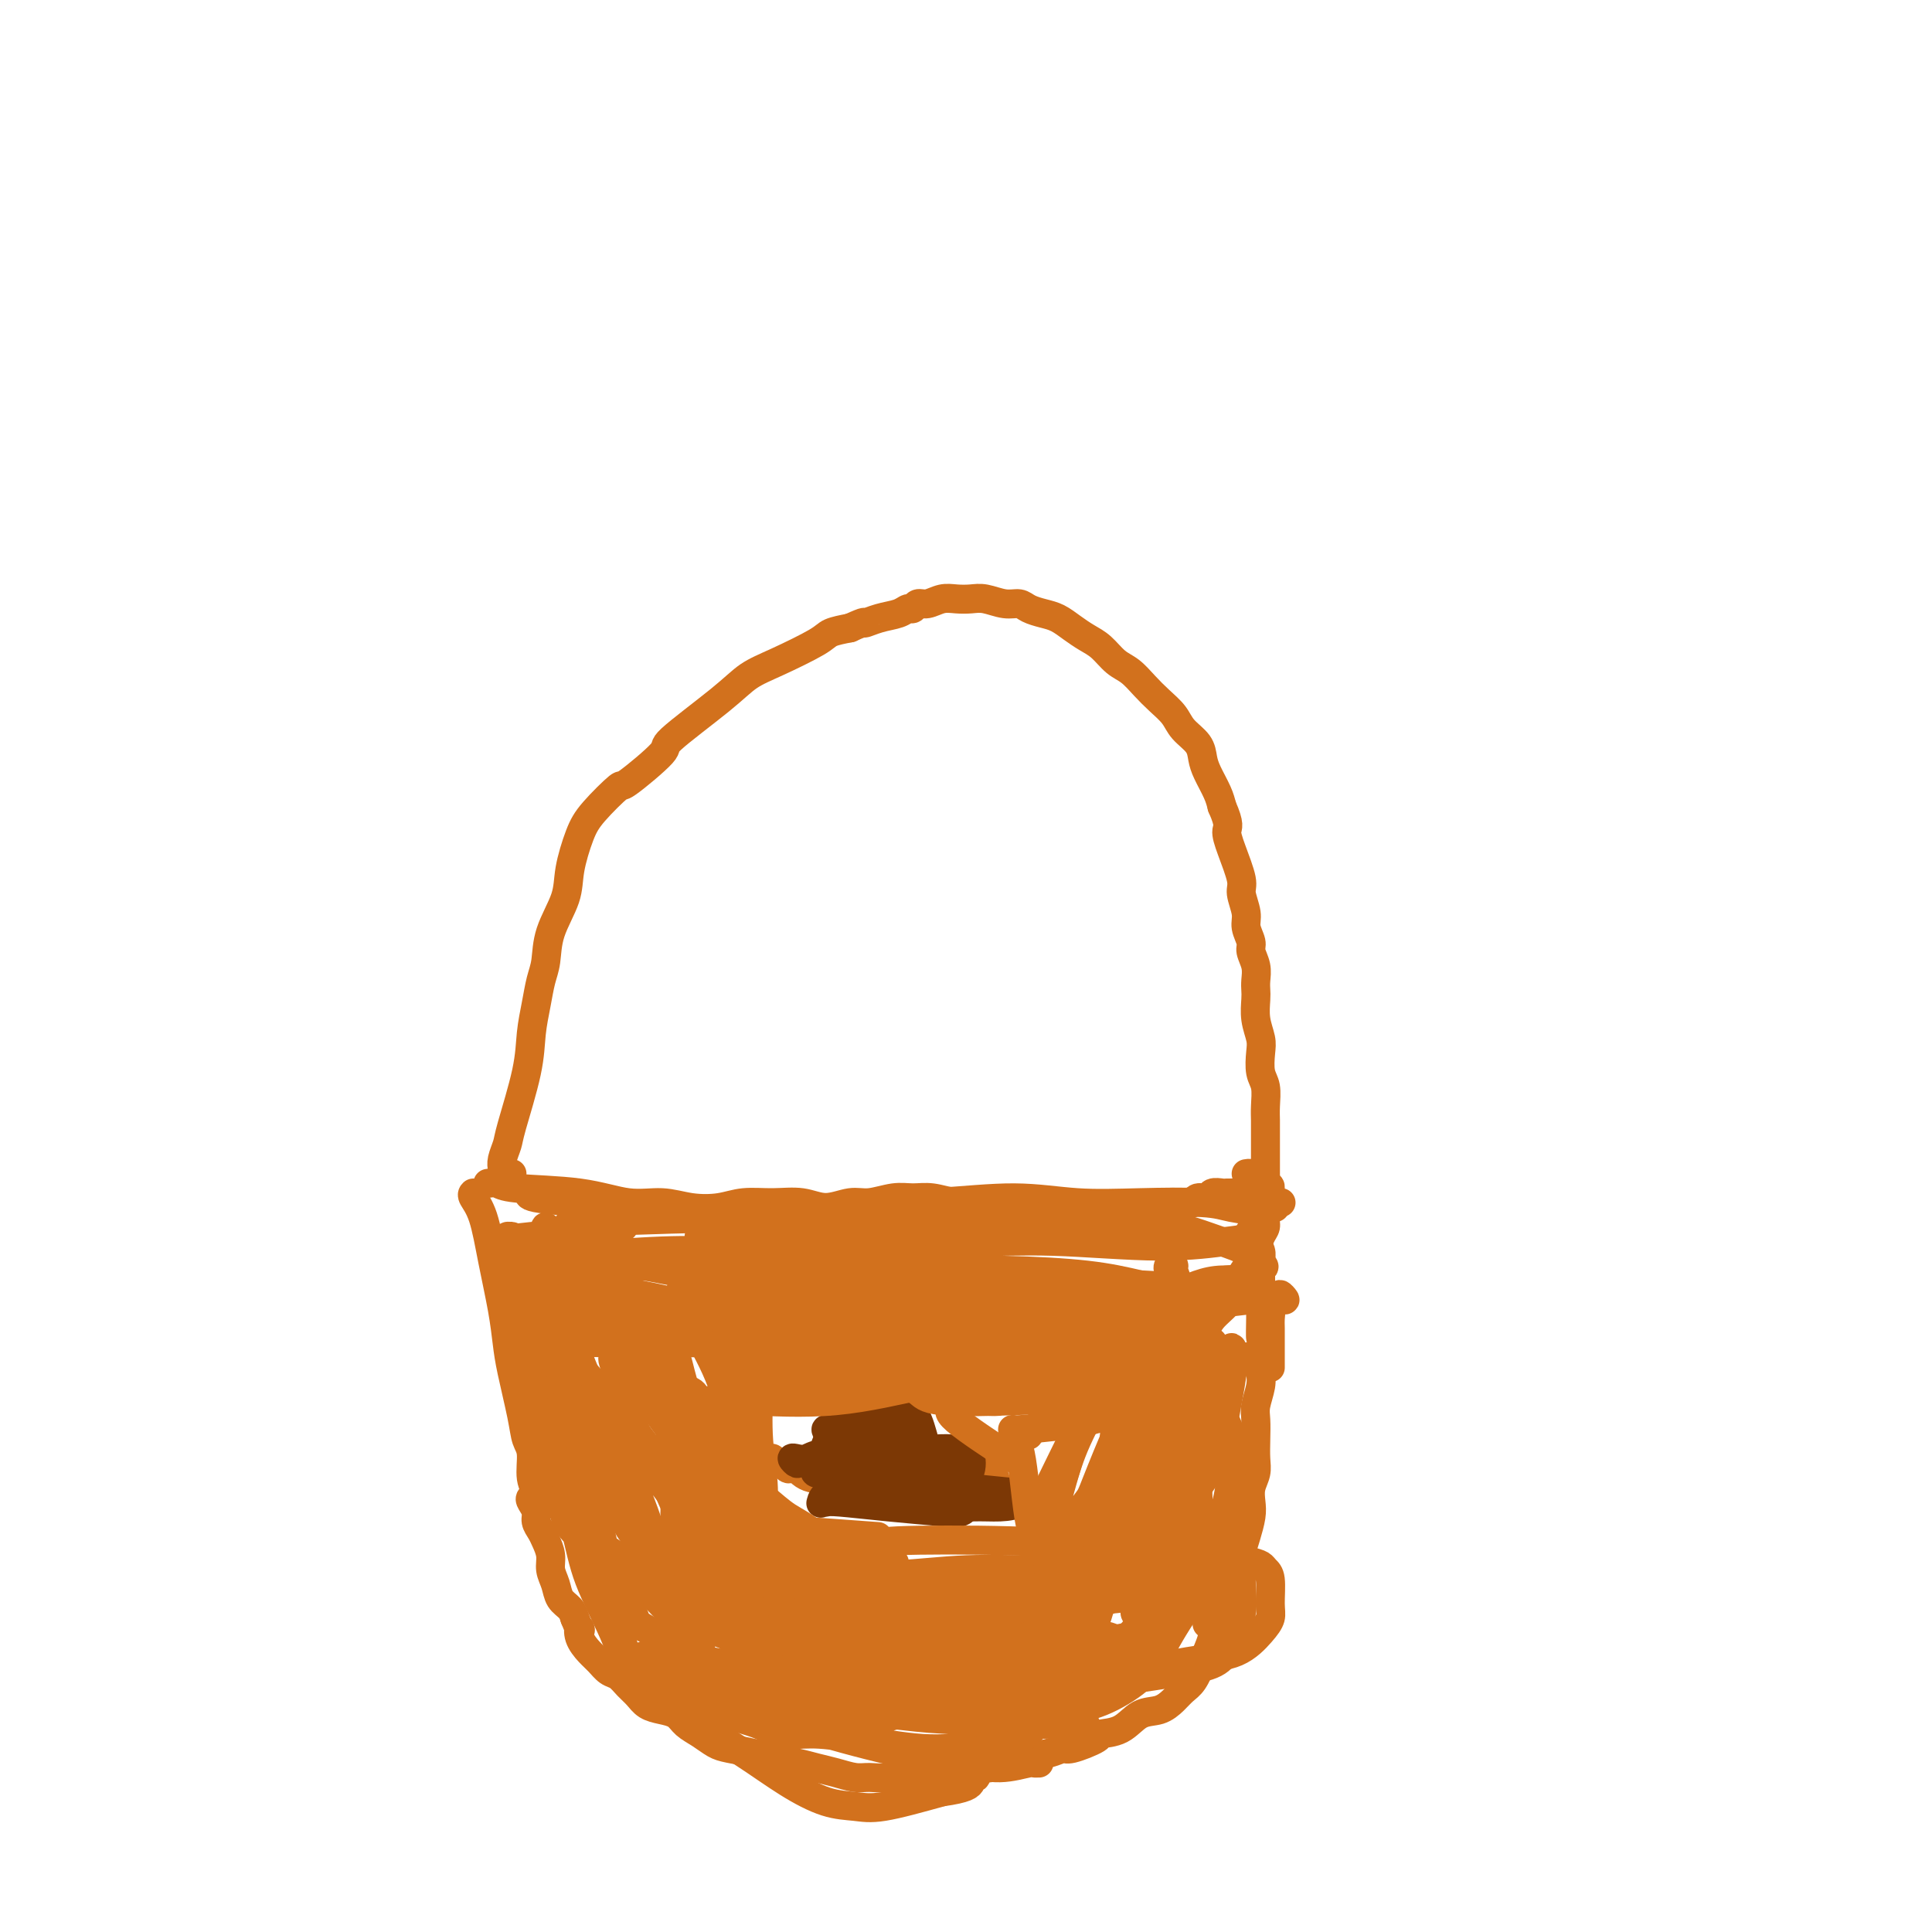 <svg viewBox='0 0 400 400' version='1.1' xmlns='http://www.w3.org/2000/svg' xmlns:xlink='http://www.w3.org/1999/xlink'><g fill='none' stroke='#D2711D' stroke-width='6' stroke-linecap='round' stroke-linejoin='round'><path d='M98,247c-0.180,0.174 -0.360,0.349 0,1c0.360,0.651 1.261,1.779 2,4c0.739,2.221 1.315,5.535 2,9c0.685,3.465 1.479,7.082 2,10c0.521,2.918 0.771,5.139 1,7c0.229,1.861 0.438,3.362 1,6c0.562,2.638 1.476,6.412 2,9c0.524,2.588 0.659,3.989 1,5c0.341,1.011 0.889,1.632 1,3c0.111,1.368 -0.215,3.483 0,5c0.215,1.517 0.971,2.437 1,3c0.029,0.563 -0.669,0.770 -1,1c-0.331,0.230 -0.296,0.484 0,1c0.296,0.516 0.854,1.296 1,2c0.146,0.704 -0.119,1.332 0,2c0.119,0.668 0.624,1.375 1,2c0.376,0.625 0.625,1.168 1,2c0.375,0.832 0.878,1.952 1,3c0.122,1.048 -0.136,2.024 0,3c0.136,0.976 0.665,1.952 1,3c0.335,1.048 0.475,2.167 1,3c0.525,0.833 1.436,1.381 2,2c0.564,0.619 0.782,1.310 1,2'/><path d='M119,335c1.490,3.777 1.214,2.220 1,2c-0.214,-0.220 -0.367,0.896 0,2c0.367,1.104 1.253,2.197 2,3c0.747,0.803 1.355,1.317 2,2c0.645,0.683 1.327,1.535 2,2c0.673,0.465 1.338,0.545 2,1c0.662,0.455 1.322,1.287 2,2c0.678,0.713 1.374,1.307 2,2c0.626,0.693 1.182,1.484 2,2c0.818,0.516 1.899,0.758 3,1c1.101,0.242 2.221,0.485 3,1c0.779,0.515 1.216,1.304 2,2c0.784,0.696 1.916,1.300 3,2c1.084,0.700 2.120,1.497 3,2c0.880,0.503 1.603,0.712 3,1c1.397,0.288 3.468,0.654 5,1c1.532,0.346 2.525,0.671 4,1c1.475,0.329 3.434,0.662 5,1c1.566,0.338 2.741,0.680 4,1c1.259,0.320 2.602,0.618 4,1c1.398,0.382 2.853,0.850 4,1c1.147,0.150 1.988,-0.016 3,0c1.012,0.016 2.196,0.216 4,0c1.804,-0.216 4.230,-0.846 6,-1c1.770,-0.154 2.886,0.169 5,0c2.114,-0.169 5.226,-0.829 7,-1c1.774,-0.171 2.208,0.146 3,0c0.792,-0.146 1.940,-0.756 3,-1c1.060,-0.244 2.030,-0.122 3,0'/><path d='M211,365c5.516,-0.648 2.306,-0.769 2,-1c-0.306,-0.231 2.293,-0.573 4,-1c1.707,-0.427 2.522,-0.938 3,-1c0.478,-0.062 0.619,0.327 2,0c1.381,-0.327 4.000,-1.368 5,-2c1.000,-0.632 0.379,-0.855 1,-1c0.621,-0.145 2.484,-0.213 4,-1c1.516,-0.787 2.685,-2.292 4,-3c1.315,-0.708 2.775,-0.618 4,-1c1.225,-0.382 2.216,-1.237 3,-2c0.784,-0.763 1.362,-1.434 2,-2c0.638,-0.566 1.336,-1.026 2,-2c0.664,-0.974 1.295,-2.463 2,-4c0.705,-1.537 1.484,-3.122 2,-5c0.516,-1.878 0.768,-4.050 1,-5c0.232,-0.950 0.443,-0.679 1,-2c0.557,-1.321 1.459,-4.233 2,-6c0.541,-1.767 0.720,-2.388 1,-3c0.280,-0.612 0.663,-1.217 1,-2c0.337,-0.783 0.630,-1.746 1,-3c0.370,-1.254 0.817,-2.799 1,-4c0.183,-1.201 0.101,-2.056 0,-3c-0.101,-0.944 -0.223,-1.975 0,-3c0.223,-1.025 0.791,-2.044 1,-3c0.209,-0.956 0.060,-1.848 0,-3c-0.060,-1.152 -0.030,-2.562 0,-4c0.030,-1.438 0.061,-2.902 0,-4c-0.061,-1.098 -0.212,-1.830 0,-3c0.212,-1.170 0.788,-2.776 1,-4c0.212,-1.224 0.061,-2.064 0,-3c-0.061,-0.936 -0.030,-1.968 0,-3'/><path d='M261,281c0.309,-5.818 0.083,-3.862 0,-4c-0.083,-0.138 -0.023,-2.369 0,-4c0.023,-1.631 0.007,-2.664 0,-4c-0.007,-1.336 -0.006,-2.977 0,-4c0.006,-1.023 0.015,-1.429 0,-2c-0.015,-0.571 -0.056,-1.307 0,-2c0.056,-0.693 0.207,-1.342 0,-2c-0.207,-0.658 -0.774,-1.326 -1,-2c-0.226,-0.674 -0.113,-1.354 0,-2c0.113,-0.646 0.227,-1.258 0,-2c-0.227,-0.742 -0.793,-1.614 -1,-2c-0.207,-0.386 -0.055,-0.285 0,-1c0.055,-0.715 0.015,-2.247 0,-3c-0.015,-0.753 -0.003,-0.727 0,-1c0.003,-0.273 -0.003,-0.844 0,-1c0.003,-0.156 0.015,0.102 0,0c-0.015,-0.102 -0.055,-0.563 0,-1c0.055,-0.437 0.207,-0.848 0,-1c-0.207,-0.152 -0.773,-0.043 -1,0c-0.227,0.043 -0.113,0.022 0,0'/><path d='M101,245c0.718,-0.100 1.436,-0.199 2,0c0.564,0.199 0.974,0.698 4,1c3.026,0.302 8.668,0.408 13,1c4.332,0.592 7.353,1.672 10,2c2.647,0.328 4.919,-0.094 7,0c2.081,0.094 3.970,0.703 6,1c2.030,0.297 4.201,0.281 6,0c1.799,-0.281 3.226,-0.825 5,-1c1.774,-0.175 3.894,0.021 6,0c2.106,-0.021 4.198,-0.258 6,0c1.802,0.258 3.314,1.012 5,1c1.686,-0.012 3.545,-0.789 5,-1c1.455,-0.211 2.505,0.143 4,0c1.495,-0.143 3.433,-0.784 5,-1c1.567,-0.216 2.763,-0.006 4,0c1.237,0.006 2.517,-0.191 4,0c1.483,0.191 3.171,0.769 5,1c1.829,0.231 3.800,0.113 5,0c1.200,-0.113 1.631,-0.223 3,0c1.369,0.223 3.677,0.778 5,1c1.323,0.222 1.662,0.111 2,0'/><path d='M213,250c10.900,-0.000 3.149,-0.000 1,0c-2.149,0.000 1.305,0.000 3,0c1.695,-0.000 1.631,-0.000 2,0c0.369,0.000 1.169,0.000 2,0c0.831,-0.000 1.692,-0.000 3,0c1.308,0.000 3.064,0.001 4,0c0.936,-0.001 1.052,-0.004 2,0c0.948,0.004 2.729,0.015 4,0c1.271,-0.015 2.032,-0.057 3,0c0.968,0.057 2.143,0.212 3,0c0.857,-0.212 1.394,-0.793 2,-1c0.606,-0.207 1.280,-0.040 2,0c0.720,0.040 1.487,-0.046 2,0c0.513,0.046 0.771,0.222 1,0c0.229,-0.222 0.427,-0.844 1,-1c0.573,-0.156 1.519,0.154 2,0c0.481,-0.154 0.497,-0.773 1,-1c0.503,-0.227 1.494,-0.061 2,0c0.506,0.061 0.527,0.016 1,0c0.473,-0.016 1.396,-0.004 2,0c0.604,0.004 0.887,0.001 1,0c0.113,-0.001 0.057,-0.001 0,0'/><path d='M113,256c-0.134,-1.044 -0.267,-2.088 0,-2c0.267,0.088 0.935,1.307 1,2c0.065,0.693 -0.471,0.860 0,2c0.471,1.140 1.950,3.255 3,5c1.050,1.745 1.670,3.121 2,4c0.330,0.879 0.370,1.260 1,2c0.630,0.740 1.848,1.840 3,3c1.152,1.160 2.236,2.380 3,3c0.764,0.620 1.206,0.641 2,1c0.794,0.359 1.938,1.055 3,2c1.062,0.945 2.043,2.137 3,3c0.957,0.863 1.892,1.397 3,2c1.108,0.603 2.390,1.275 3,2c0.610,0.725 0.549,1.503 1,2c0.451,0.497 1.415,0.713 2,1c0.585,0.287 0.793,0.643 1,1'/><path d='M144,289c3.367,2.970 1.283,1.896 1,2c-0.283,0.104 1.233,1.386 2,2c0.767,0.614 0.783,0.560 1,1c0.217,0.440 0.634,1.375 1,2c0.366,0.625 0.680,0.942 1,1c0.320,0.058 0.644,-0.143 1,0c0.356,0.143 0.743,0.630 1,1c0.257,0.370 0.383,0.625 1,1c0.617,0.375 1.723,0.871 2,1c0.277,0.129 -0.277,-0.110 0,0c0.277,0.110 1.384,0.569 2,1c0.616,0.431 0.743,0.832 1,1c0.257,0.168 0.646,0.101 1,0c0.354,-0.101 0.672,-0.237 1,0c0.328,0.237 0.665,0.847 1,1c0.335,0.153 0.666,-0.152 1,0c0.334,0.152 0.670,0.763 1,1c0.330,0.237 0.655,0.102 1,0c0.345,-0.102 0.709,-0.172 1,0c0.291,0.172 0.508,0.586 1,1c0.492,0.414 1.260,0.829 2,1c0.740,0.171 1.451,0.098 2,0c0.549,-0.098 0.935,-0.223 1,0c0.065,0.223 -0.193,0.792 0,1c0.193,0.208 0.836,0.056 1,0c0.164,-0.056 -0.152,-0.015 0,0c0.152,0.015 0.772,0.004 1,0c0.228,-0.004 0.065,-0.001 0,0c-0.065,0.001 -0.033,0.001 0,0'/><path d='M264,250c-0.303,-0.176 -0.606,-0.353 -1,0c-0.394,0.353 -0.878,1.234 -1,2c-0.122,0.766 0.118,1.416 0,2c-0.118,0.584 -0.594,1.100 -1,2c-0.406,0.900 -0.742,2.182 -1,3c-0.258,0.818 -0.438,1.173 -1,2c-0.562,0.827 -1.507,2.127 -2,3c-0.493,0.873 -0.535,1.318 -1,2c-0.465,0.682 -1.354,1.602 -2,2c-0.646,0.398 -1.048,0.275 -2,1c-0.952,0.725 -2.452,2.297 -3,3c-0.548,0.703 -0.143,0.537 -1,1c-0.857,0.463 -2.976,1.557 -4,2c-1.024,0.443 -0.952,0.237 -2,1c-1.048,0.763 -3.215,2.495 -4,3c-0.785,0.505 -0.188,-0.215 -1,0c-0.812,0.215 -3.032,1.367 -4,2c-0.968,0.633 -0.684,0.747 -1,1c-0.316,0.253 -1.233,0.644 -2,1c-0.767,0.356 -1.383,0.678 -2,1'/><path d='M228,284c-3.838,2.427 -0.433,0.496 -1,1c-0.567,0.504 -5.107,3.444 -7,5c-1.893,1.556 -1.138,1.727 -1,2c0.138,0.273 -0.340,0.646 -1,1c-0.660,0.354 -1.501,0.687 -2,1c-0.499,0.313 -0.655,0.606 -1,1c-0.345,0.394 -0.880,0.889 -1,1c-0.120,0.111 0.174,-0.162 0,0c-0.174,0.162 -0.818,0.760 -1,1c-0.182,0.240 0.096,0.120 0,0c-0.096,-0.120 -0.565,-0.242 -1,0c-0.435,0.242 -0.835,0.848 -1,1c-0.165,0.152 -0.096,-0.152 0,0c0.096,0.152 0.219,0.758 0,1c-0.219,0.242 -0.780,0.120 -1,0c-0.220,-0.120 -0.100,-0.239 0,0c0.100,0.239 0.182,0.837 0,1c-0.182,0.163 -0.626,-0.110 -1,0c-0.374,0.110 -0.678,0.603 -1,1c-0.322,0.397 -0.661,0.699 -1,1'/><path d='M207,302c-3.417,3.012 -1.458,1.542 -1,1c0.458,-0.542 -0.583,-0.155 -1,0c-0.417,0.155 -0.208,0.077 0,0'/><path d='M206,306c-0.322,0.000 -0.645,0.000 -1,0c-0.355,-0.000 -0.744,-0.001 -1,0c-0.256,0.001 -0.380,0.004 -1,0c-0.620,-0.004 -1.735,-0.015 -2,0c-0.265,0.015 0.321,0.056 0,0c-0.321,-0.056 -1.548,-0.207 -2,0c-0.452,0.207 -0.129,0.774 0,1c0.129,0.226 0.065,0.113 0,0'/></g>
<g fill='none' stroke='#7C3805' stroke-width='6' stroke-linecap='round' stroke-linejoin='round'><path d='M182,306c-0.846,-0.399 -1.691,-0.798 -2,-1c-0.309,-0.202 -0.081,-0.209 0,0c0.081,0.209 0.014,0.632 0,1c-0.014,0.368 0.024,0.681 0,1c-0.024,0.319 -0.111,0.646 0,1c0.111,0.354 0.419,0.736 1,1c0.581,0.264 1.435,0.409 3,1c1.565,0.591 3.840,1.629 7,2c3.160,0.371 7.206,0.076 10,0c2.794,-0.076 4.336,0.067 6,0c1.664,-0.067 3.450,-0.343 4,-1c0.550,-0.657 -0.137,-1.693 0,-2c0.137,-0.307 1.098,0.116 -1,0c-2.098,-0.116 -7.256,-0.773 -11,-1c-3.744,-0.227 -6.076,-0.026 -9,0c-2.924,0.026 -6.440,-0.124 -9,0c-2.560,0.124 -4.163,0.520 -5,1c-0.837,0.480 -0.907,1.042 -1,1c-0.093,-0.042 -0.209,-0.690 0,-1c0.209,-0.310 0.743,-0.283 1,0c0.257,0.283 0.235,0.823 3,1c2.765,0.177 8.315,-0.008 12,0c3.685,0.008 5.503,0.208 7,0c1.497,-0.208 2.672,-0.825 3,-1c0.328,-0.175 -0.192,0.093 -1,0c-0.808,-0.093 -1.904,-0.546 -3,-1'/><path d='M197,308c-2.426,-0.203 -6.490,-0.212 -10,0c-3.510,0.212 -6.467,0.644 -9,1c-2.533,0.356 -4.641,0.634 -6,1c-1.359,0.366 -1.970,0.820 -2,1c-0.030,0.180 0.520,0.088 1,0c0.480,-0.088 0.889,-0.171 3,0c2.111,0.171 5.922,0.597 10,1c4.078,0.403 8.422,0.785 11,1c2.578,0.215 3.389,0.265 4,0c0.611,-0.265 1.022,-0.846 1,-1c-0.022,-0.154 -0.477,0.117 -1,0c-0.523,-0.117 -1.113,-0.622 -2,-1c-0.887,-0.378 -2.070,-0.630 -3,-1c-0.930,-0.370 -1.608,-0.859 -4,-1c-2.392,-0.141 -6.497,0.065 -10,0c-3.503,-0.065 -6.405,-0.402 -8,0c-1.595,0.402 -1.884,1.543 -2,2c-0.116,0.457 -0.058,0.228 0,0'/><path d='M179,307c-0.335,-0.899 -0.671,-1.799 -1,-2c-0.329,-0.201 -0.652,0.296 -1,0c-0.348,-0.296 -0.720,-1.387 -1,-2c-0.280,-0.613 -0.466,-0.749 -1,-1c-0.534,-0.251 -1.414,-0.619 -2,-1c-0.586,-0.381 -0.877,-0.776 -1,-1c-0.123,-0.224 -0.078,-0.277 0,0c0.078,0.277 0.187,0.884 0,1c-0.187,0.116 -0.671,-0.259 0,0c0.671,0.259 2.497,1.150 4,2c1.503,0.850 2.683,1.657 4,2c1.317,0.343 2.770,0.220 4,0c1.230,-0.220 2.236,-0.537 3,-1c0.764,-0.463 1.286,-1.070 2,-2c0.714,-0.930 1.619,-2.182 2,-3c0.381,-0.818 0.238,-1.201 0,-2c-0.238,-0.799 -0.570,-2.012 -1,-3c-0.430,-0.988 -0.959,-1.750 -2,-2c-1.041,-0.250 -2.593,0.012 -4,0c-1.407,-0.012 -2.668,-0.298 -4,0c-1.332,0.298 -2.736,1.179 -4,2c-1.264,0.821 -2.388,1.582 -3,2c-0.612,0.418 -0.710,0.494 -1,1c-0.290,0.506 -0.770,1.444 -1,2c-0.230,0.556 -0.208,0.730 0,1c0.208,0.270 0.604,0.635 1,1'/><path d='M172,301c-0.319,1.330 0.883,1.156 2,1c1.117,-0.156 2.150,-0.294 3,0c0.850,0.294 1.516,1.021 2,1c0.484,-0.021 0.785,-0.790 1,-1c0.215,-0.210 0.342,0.139 0,0c-0.342,-0.139 -1.155,-0.766 -2,-1c-0.845,-0.234 -1.721,-0.077 -2,0c-0.279,0.077 0.040,0.072 -1,0c-1.040,-0.072 -3.438,-0.211 -5,0c-1.562,0.211 -2.288,0.773 -3,1c-0.712,0.227 -1.408,0.121 -2,0c-0.592,-0.121 -1.078,-0.256 -1,0c0.078,0.256 0.722,0.904 1,1c0.278,0.096 0.190,-0.359 2,0c1.810,0.359 5.517,1.531 7,2c1.483,0.469 0.741,0.234 0,0'/><path d='M170,305c-0.355,-0.596 -0.710,-1.192 1,-1c1.710,0.192 5.483,1.173 9,2c3.517,0.827 6.776,1.500 9,2c2.224,0.500 3.411,0.825 4,1c0.589,0.175 0.578,0.199 1,0c0.422,-0.199 1.276,-0.620 2,-1c0.724,-0.380 1.317,-0.717 2,-1c0.683,-0.283 1.457,-0.510 2,-1c0.543,-0.490 0.855,-1.241 1,-2c0.145,-0.759 0.122,-1.525 0,-2c-0.122,-0.475 -0.344,-0.660 -1,-1c-0.656,-0.340 -1.746,-0.834 -3,-1c-1.254,-0.166 -2.673,-0.003 -4,0c-1.327,0.003 -2.561,-0.154 -4,0c-1.439,0.154 -3.084,0.618 -4,1c-0.916,0.382 -1.102,0.680 -1,1c0.102,0.320 0.493,0.660 1,1c0.507,0.340 1.130,0.680 2,1c0.870,0.320 1.986,0.619 3,1c1.014,0.381 1.926,0.845 3,1c1.074,0.155 2.311,0.001 3,0c0.689,-0.001 0.832,0.149 1,0c0.168,-0.149 0.363,-0.598 0,-1c-0.363,-0.402 -1.282,-0.757 -2,-1c-0.718,-0.243 -1.234,-0.374 -4,-1c-2.766,-0.626 -7.783,-1.745 -11,-2c-3.217,-0.255 -4.633,0.356 -6,1c-1.367,0.644 -2.683,1.322 -4,2'/><path d='M170,304c-1.778,0.689 -1.222,0.911 -1,1c0.222,0.089 0.111,0.044 0,0'/><path d='M187,296c0.003,0.340 0.005,0.680 0,1c-0.005,0.320 -0.018,0.619 0,1c0.018,0.381 0.066,0.845 0,1c-0.066,0.155 -0.246,0.003 0,0c0.246,-0.003 0.918,0.144 1,0c0.082,-0.144 -0.428,-0.578 -1,-1c-0.572,-0.422 -1.207,-0.831 -2,-1c-0.793,-0.169 -1.744,-0.099 -3,0c-1.256,0.099 -2.818,0.226 -4,0c-1.182,-0.226 -1.983,-0.807 -3,-1c-1.017,-0.193 -2.250,0.001 -3,0c-0.750,-0.001 -1.018,-0.196 -1,0c0.018,0.196 0.323,0.785 1,1c0.677,0.215 1.726,0.057 3,0c1.274,-0.057 2.773,-0.014 4,0c1.227,0.014 2.183,0.000 3,0c0.817,-0.000 1.495,0.014 2,0c0.505,-0.014 0.835,-0.056 1,0c0.165,0.056 0.163,0.211 0,0c-0.163,-0.211 -0.489,-0.789 -1,-1c-0.511,-0.211 -1.209,-0.057 -2,0c-0.791,0.057 -1.674,0.015 -2,0c-0.326,-0.015 -0.093,-0.004 0,0c0.093,0.004 0.047,0.002 0,0'/></g>
<g fill='none' stroke='#D2711D' stroke-width='6' stroke-linecap='round' stroke-linejoin='round'><path d='M106,243c-0.843,-0.020 -1.687,-0.039 -2,0c-0.313,0.039 -0.097,0.138 0,0c0.097,-0.138 0.075,-0.513 0,-1c-0.075,-0.487 -0.203,-1.087 0,-2c0.203,-0.913 0.737,-2.140 1,-3c0.263,-0.860 0.255,-1.353 1,-4c0.745,-2.647 2.242,-7.448 3,-11c0.758,-3.552 0.779,-5.854 1,-8c0.221,-2.146 0.644,-4.134 1,-6c0.356,-1.866 0.644,-3.609 1,-5c0.356,-1.391 0.781,-2.430 1,-4c0.219,-1.570 0.233,-3.670 1,-6c0.767,-2.330 2.287,-4.889 3,-7c0.713,-2.111 0.618,-3.775 1,-6c0.382,-2.225 1.239,-5.010 2,-7c0.761,-1.990 1.425,-3.185 3,-5c1.575,-1.815 4.063,-4.249 5,-5c0.937,-0.751 0.325,0.182 2,-1c1.675,-1.182 5.637,-4.478 7,-6c1.363,-1.522 0.127,-1.268 2,-3c1.873,-1.732 6.857,-5.448 10,-8c3.143,-2.552 4.447,-3.941 6,-5c1.553,-1.059 3.354,-1.789 6,-3c2.646,-1.211 6.135,-2.903 8,-4c1.865,-1.097 2.104,-1.599 3,-2c0.896,-0.401 2.448,-0.700 4,-1'/><path d='M176,130c3.803,-1.724 2.812,-1.035 3,-1c0.188,0.035 1.555,-0.583 3,-1c1.445,-0.417 2.967,-0.633 4,-1c1.033,-0.367 1.578,-0.887 2,-1c0.422,-0.113 0.721,0.180 1,0c0.279,-0.180 0.539,-0.833 1,-1c0.461,-0.167 1.123,0.150 2,0c0.877,-0.150 1.971,-0.768 3,-1c1.029,-0.232 1.995,-0.077 3,0c1.005,0.077 2.050,0.076 3,0c0.950,-0.076 1.804,-0.227 3,0c1.196,0.227 2.732,0.834 4,1c1.268,0.166 2.268,-0.107 3,0c0.732,0.107 1.196,0.595 2,1c0.804,0.405 1.947,0.726 3,1c1.053,0.274 2.014,0.500 3,1c0.986,0.500 1.996,1.274 3,2c1.004,0.726 2.001,1.405 3,2c0.999,0.595 1.999,1.107 3,2c1.001,0.893 2.001,2.167 3,3c0.999,0.833 1.995,1.223 3,2c1.005,0.777 2.017,1.940 3,3c0.983,1.060 1.937,2.016 3,3c1.063,0.984 2.234,1.995 3,3c0.766,1.005 1.126,2.005 2,3c0.874,0.995 2.262,1.985 3,3c0.738,1.015 0.827,2.056 1,3c0.173,0.944 0.431,1.793 1,3c0.569,1.207 1.448,2.774 2,4c0.552,1.226 0.776,2.113 1,3'/><path d='M253,167c1.747,3.917 1.113,4.211 1,5c-0.113,0.789 0.294,2.073 1,4c0.706,1.927 1.710,4.498 2,6c0.290,1.502 -0.133,1.935 0,3c0.133,1.065 0.824,2.763 1,4c0.176,1.237 -0.163,2.012 0,3c0.163,0.988 0.828,2.190 1,3c0.172,0.810 -0.150,1.226 0,2c0.150,0.774 0.771,1.904 1,3c0.229,1.096 0.065,2.159 0,3c-0.065,0.841 -0.031,1.459 0,2c0.031,0.541 0.060,1.005 0,2c-0.060,0.995 -0.208,2.519 0,4c0.208,1.481 0.774,2.917 1,4c0.226,1.083 0.113,1.813 0,3c-0.113,1.187 -0.226,2.833 0,4c0.226,1.167 0.793,1.857 1,3c0.207,1.143 0.056,2.738 0,4c-0.056,1.262 -0.015,2.190 0,3c0.015,0.810 0.004,1.502 0,2c-0.004,0.498 -0.001,0.801 0,1c0.001,0.199 0.000,0.292 0,1c-0.000,0.708 -0.000,2.030 0,3c0.000,0.970 0.000,1.588 0,2c-0.000,0.412 -0.000,0.619 0,1c0.000,0.381 0.000,0.937 0,1c-0.000,0.063 -0.000,-0.368 0,0c0.000,0.368 0.000,1.534 0,2c-0.000,0.466 -0.000,0.233 0,0'/><path d='M262,245c0.568,7.083 0.987,2.290 1,1c0.013,-1.290 -0.381,0.922 0,2c0.381,1.078 1.537,1.022 2,1c0.463,-0.022 0.231,-0.011 0,0'/><path d='M197,346c0.077,-0.158 0.154,-0.316 -1,0c-1.154,0.316 -3.540,1.106 -6,2c-2.460,0.894 -4.995,1.891 -8,3c-3.005,1.109 -6.482,2.330 -10,3c-3.518,0.670 -7.078,0.790 -9,1c-1.922,0.210 -2.206,0.510 -3,0c-0.794,-0.510 -2.097,-1.829 1,-2c3.097,-0.171 10.593,0.805 21,-1c10.407,-1.805 23.725,-6.391 33,-9c9.275,-2.609 14.509,-3.242 18,-4c3.491,-0.758 5.240,-1.640 7,-3c1.760,-1.360 3.532,-3.199 4,-4c0.468,-0.801 -0.368,-0.565 -4,-1c-3.632,-0.435 -10.058,-1.540 -17,-2c-6.942,-0.460 -14.398,-0.274 -21,0c-6.602,0.274 -12.350,0.636 -17,1c-4.650,0.364 -8.204,0.730 -11,1c-2.796,0.270 -4.836,0.444 -6,1c-1.164,0.556 -1.453,1.494 -1,2c0.453,0.506 1.646,0.582 3,1c1.354,0.418 2.867,1.180 5,1c2.133,-0.180 4.884,-1.301 11,-2c6.116,-0.699 15.596,-0.976 22,-1c6.404,-0.024 9.732,0.206 12,0c2.268,-0.206 3.474,-0.847 4,-1c0.526,-0.153 0.370,0.183 -1,0c-1.370,-0.183 -3.955,-0.884 -7,-1c-3.045,-0.116 -6.551,0.353 -13,1c-6.449,0.647 -15.843,1.470 -23,2c-7.157,0.530 -12.079,0.765 -17,1'/><path d='M163,335c-11.163,0.887 -8.571,1.604 -8,2c0.571,0.396 -0.880,0.472 -1,1c-0.120,0.528 1.090,1.507 3,2c1.910,0.493 4.519,0.501 8,0c3.481,-0.501 7.835,-1.510 14,-2c6.165,-0.490 14.143,-0.463 21,-1c6.857,-0.537 12.593,-1.640 16,-2c3.407,-0.360 4.484,0.022 5,0c0.516,-0.022 0.472,-0.447 -1,0c-1.472,0.447 -4.373,1.765 -8,3c-3.627,1.235 -7.979,2.387 -14,3c-6.021,0.613 -13.710,0.687 -20,1c-6.290,0.313 -11.181,0.867 -15,1c-3.819,0.133 -6.564,-0.153 -8,0c-1.436,0.153 -1.561,0.745 -2,1c-0.439,0.255 -1.191,0.175 0,0c1.191,-0.175 4.325,-0.443 8,-1c3.675,-0.557 7.891,-1.402 15,-2c7.109,-0.598 17.111,-0.949 25,-1c7.889,-0.051 13.664,0.196 18,0c4.336,-0.196 7.233,-0.837 9,-1c1.767,-0.163 2.404,0.152 2,0c-0.404,-0.152 -1.849,-0.772 -4,0c-2.151,0.772 -5.009,2.936 -9,4c-3.991,1.064 -9.117,1.030 -16,1c-6.883,-0.030 -15.524,-0.055 -22,0c-6.476,0.055 -10.787,0.190 -14,0c-3.213,-0.190 -5.326,-0.705 -7,-1c-1.674,-0.295 -2.907,-0.370 -3,-1c-0.093,-0.630 0.953,-1.815 2,-3'/><path d='M157,339c0.723,-0.613 1.530,-0.647 2,-1c0.470,-0.353 0.602,-1.027 4,-2c3.398,-0.973 10.063,-2.247 17,-3c6.937,-0.753 14.148,-0.987 19,-1c4.852,-0.013 7.346,0.193 9,0c1.654,-0.193 2.467,-0.785 2,0c-0.467,0.785 -2.216,2.949 -4,4c-1.784,1.051 -3.604,0.991 -5,1c-1.396,0.009 -2.368,0.088 -7,1c-4.632,0.912 -12.925,2.659 -19,3c-6.075,0.341 -9.934,-0.722 -13,-1c-3.066,-0.278 -5.340,0.228 -7,0c-1.660,-0.228 -2.706,-1.192 -4,-2c-1.294,-0.808 -2.834,-1.461 -4,-3c-1.166,-1.539 -1.956,-3.963 -3,-6c-1.044,-2.037 -2.342,-3.688 -3,-5c-0.658,-1.312 -0.676,-2.286 -1,-3c-0.324,-0.714 -0.955,-1.170 -1,-1c-0.045,0.170 0.496,0.966 1,1c0.504,0.034 0.970,-0.692 4,1c3.030,1.692 8.624,5.803 14,8c5.376,2.197 10.533,2.480 14,5c3.467,2.520 5.245,7.278 6,9c0.755,1.722 0.488,0.407 0,2c-0.488,1.593 -1.197,6.095 -2,8c-0.803,1.905 -1.700,1.212 -2,1c-0.300,-0.212 -0.004,0.058 0,0c0.004,-0.058 -0.285,-0.445 -1,-1c-0.715,-0.555 -1.858,-1.277 -3,-2'/><path d='M170,352c-2.657,-2.237 -6.299,-6.830 -10,-10c-3.701,-3.170 -7.462,-4.916 -10,-7c-2.538,-2.084 -3.852,-4.506 -5,-7c-1.148,-2.494 -2.130,-5.061 -3,-7c-0.870,-1.939 -1.628,-3.249 -2,-5c-0.372,-1.751 -0.358,-3.942 0,-5c0.358,-1.058 1.061,-0.983 1,-1c-0.061,-0.017 -0.887,-0.127 -1,0c-0.113,0.127 0.486,0.489 1,1c0.514,0.511 0.943,1.169 2,3c1.057,1.831 2.742,4.835 5,9c2.258,4.165 5.091,9.492 7,13c1.909,3.508 2.895,5.198 4,7c1.105,1.802 2.328,3.715 3,5c0.672,1.285 0.793,1.943 1,2c0.207,0.057 0.500,-0.488 0,-1c-0.500,-0.512 -1.794,-0.992 -2,-1c-0.206,-0.008 0.677,0.455 0,-1c-0.677,-1.455 -2.914,-4.830 -7,-9c-4.086,-4.170 -10.019,-9.136 -14,-13c-3.981,-3.864 -6.008,-6.627 -7,-8c-0.992,-1.373 -0.949,-1.356 -2,-4c-1.051,-2.644 -3.197,-7.950 -4,-11c-0.803,-3.050 -0.262,-3.846 0,-5c0.262,-1.154 0.245,-2.668 0,-3c-0.245,-0.332 -0.719,0.516 -1,1c-0.281,0.484 -0.368,0.602 0,1c0.368,0.398 1.191,1.076 2,3c0.809,1.924 1.602,5.095 3,9c1.398,3.905 3.399,8.544 5,12c1.601,3.456 2.800,5.728 4,8'/><path d='M140,328c2.856,6.562 3.496,5.967 4,7c0.504,1.033 0.872,3.695 1,5c0.128,1.305 0.015,1.254 0,1c-0.015,-0.254 0.067,-0.709 0,-1c-0.067,-0.291 -0.285,-0.417 -2,-2c-1.715,-1.583 -4.929,-4.623 -8,-8c-3.071,-3.377 -5.999,-7.090 -9,-9c-3.001,-1.910 -6.074,-2.015 -8,-5c-1.926,-2.985 -2.706,-8.848 -3,-12c-0.294,-3.152 -0.103,-3.592 0,-4c0.103,-0.408 0.118,-0.786 0,-3c-0.118,-2.214 -0.367,-6.266 0,-8c0.367,-1.734 1.352,-1.149 2,-1c0.648,0.149 0.960,-0.138 1,0c0.040,0.138 -0.194,0.701 0,3c0.194,2.299 0.814,6.334 2,11c1.186,4.666 2.937,9.964 4,14c1.063,4.036 1.437,6.811 2,10c0.563,3.189 1.314,6.792 2,10c0.686,3.208 1.306,6.021 2,8c0.694,1.979 1.462,3.123 2,4c0.538,0.877 0.845,1.486 1,2c0.155,0.514 0.158,0.935 0,1c-0.158,0.065 -0.477,-0.224 -1,-1c-0.523,-0.776 -1.250,-2.039 -2,-4c-0.750,-1.961 -1.521,-4.619 -3,-8c-1.479,-3.381 -3.664,-7.483 -5,-11c-1.336,-3.517 -1.821,-6.447 -3,-11c-1.179,-4.553 -3.051,-10.729 -4,-14c-0.949,-3.271 -0.974,-3.635 -1,-4'/><path d='M114,298c-3.343,-9.602 -2.202,-7.107 -2,-7c0.202,0.107 -0.535,-2.173 -1,-4c-0.465,-1.827 -0.657,-3.202 -1,-4c-0.343,-0.798 -0.837,-1.021 0,0c0.837,1.021 3.003,3.284 4,5c0.997,1.716 0.823,2.885 2,5c1.177,2.115 3.704,5.175 6,8c2.296,2.825 4.360,5.415 6,8c1.640,2.585 2.856,5.166 4,7c1.144,1.834 2.217,2.920 3,4c0.783,1.080 1.277,2.152 2,3c0.723,0.848 1.673,1.472 2,2c0.327,0.528 0.029,0.959 0,1c-0.029,0.041 0.210,-0.310 0,-1c-0.210,-0.690 -0.870,-1.719 -2,-3c-1.130,-1.281 -2.729,-2.813 -4,-5c-1.271,-2.187 -2.215,-5.027 -4,-8c-1.785,-2.973 -4.412,-6.078 -6,-9c-1.588,-2.922 -2.137,-5.661 -3,-8c-0.863,-2.339 -2.038,-4.279 -3,-6c-0.962,-1.721 -1.710,-3.223 -2,-4c-0.290,-0.777 -0.123,-0.830 0,-1c0.123,-0.170 0.203,-0.459 0,-1c-0.203,-0.541 -0.690,-1.336 0,-1c0.690,0.336 2.556,1.801 3,2c0.444,0.199 -0.534,-0.870 2,2c2.534,2.870 8.581,9.677 12,14c3.419,4.323 4.209,6.161 5,8'/><path d='M137,305c3.978,5.005 2.922,4.517 3,5c0.078,0.483 1.289,1.936 2,3c0.711,1.064 0.920,1.739 1,2c0.080,0.261 0.029,0.107 0,0c-0.029,-0.107 -0.037,-0.169 0,0c0.037,0.169 0.118,0.567 -1,-1c-1.118,-1.567 -3.436,-5.100 -5,-7c-1.564,-1.900 -2.375,-2.166 -4,-4c-1.625,-1.834 -4.065,-5.236 -6,-8c-1.935,-2.764 -3.365,-4.890 -5,-8c-1.635,-3.110 -3.474,-7.203 -4,-9c-0.526,-1.797 0.262,-1.297 0,-2c-0.262,-0.703 -1.573,-2.607 -2,-4c-0.427,-1.393 0.032,-2.274 0,-3c-0.032,-0.726 -0.554,-1.298 -1,-2c-0.446,-0.702 -0.817,-1.534 -1,-2c-0.183,-0.466 -0.177,-0.565 0,0c0.177,0.565 0.525,1.793 1,3c0.475,1.207 1.076,2.394 2,5c0.924,2.606 2.171,6.630 4,11c1.829,4.370 4.240,9.087 6,13c1.760,3.913 2.867,7.023 4,10c1.133,2.977 2.290,5.820 3,8c0.710,2.180 0.974,3.698 1,5c0.026,1.302 -0.185,2.389 0,3c0.185,0.611 0.767,0.746 1,1c0.233,0.254 0.116,0.627 0,1'/><path d='M136,325c3.385,9.052 0.848,1.684 0,-1c-0.848,-2.684 -0.005,-0.682 0,0c0.005,0.682 -0.826,0.044 -1,0c-0.174,-0.044 0.309,0.505 0,0c-0.309,-0.505 -1.411,-2.063 -2,-3c-0.589,-0.937 -0.664,-1.252 -1,-2c-0.336,-0.748 -0.932,-1.928 -2,-4c-1.068,-2.072 -2.608,-5.035 -4,-8c-1.392,-2.965 -2.635,-5.933 -4,-9c-1.365,-3.067 -2.851,-6.233 -4,-9c-1.149,-2.767 -1.961,-5.134 -3,-7c-1.039,-1.866 -2.306,-3.230 -3,-5c-0.694,-1.770 -0.817,-3.945 -1,-6c-0.183,-2.055 -0.426,-3.990 -1,-6c-0.574,-2.010 -1.478,-4.094 -2,-5c-0.522,-0.906 -0.662,-0.635 -1,-1c-0.338,-0.365 -0.874,-1.366 -1,-2c-0.126,-0.634 0.159,-0.900 0,-1c-0.159,-0.100 -0.762,-0.033 -1,0c-0.238,0.033 -0.110,0.033 0,0c0.110,-0.033 0.203,-0.098 0,0c-0.203,0.098 -0.702,0.361 -1,1c-0.298,0.639 -0.397,1.656 0,3c0.397,1.344 1.289,3.014 2,6c0.711,2.986 1.242,7.286 2,12c0.758,4.714 1.745,9.840 3,14c1.255,4.160 2.780,7.352 4,10c1.220,2.648 2.136,4.751 3,7c0.864,2.249 1.675,4.642 2,6c0.325,1.358 0.162,1.679 0,2'/><path d='M120,317c1.556,4.274 0.945,2.460 1,2c0.055,-0.460 0.777,0.433 1,1c0.223,0.567 -0.053,0.809 0,1c0.053,0.191 0.435,0.331 1,1c0.565,0.669 1.314,1.868 2,3c0.686,1.132 1.308,2.197 2,3c0.692,0.803 1.452,1.344 2,2c0.548,0.656 0.882,1.428 1,2c0.118,0.572 0.019,0.944 0,1c-0.019,0.056 0.041,-0.205 0,0c-0.041,0.205 -0.182,0.875 0,1c0.182,0.125 0.688,-0.296 1,0c0.312,0.296 0.430,1.311 1,2c0.570,0.689 1.591,1.054 3,2c1.409,0.946 3.204,2.473 5,4'/><path d='M140,342c3.896,4.308 3.638,2.579 9,3c5.362,0.421 16.346,2.992 20,4c3.654,1.008 -0.022,0.452 8,0c8.022,-0.452 27.742,-0.799 38,-1c10.258,-0.201 11.054,-0.256 15,-1c3.946,-0.744 11.043,-2.178 16,-3c4.957,-0.822 7.774,-1.032 10,-2c2.226,-0.968 3.861,-2.693 5,-4c1.139,-1.307 1.781,-2.196 2,-3c0.219,-0.804 0.015,-1.524 0,-3c-0.015,-1.476 0.160,-3.709 0,-5c-0.160,-1.291 -0.653,-1.641 -1,-2c-0.347,-0.359 -0.548,-0.727 -1,-1c-0.452,-0.273 -1.157,-0.452 -3,-1c-1.843,-0.548 -4.825,-1.465 -10,-2c-5.175,-0.535 -12.544,-0.690 -19,-1c-6.456,-0.310 -11.999,-0.777 -20,-1c-8.001,-0.223 -18.459,-0.203 -23,0c-4.541,0.203 -3.164,0.589 -4,1c-0.836,0.411 -3.885,0.845 -6,1c-2.115,0.155 -3.295,0.029 -4,2c-0.705,1.971 -0.935,6.038 0,8c0.935,1.962 3.036,1.819 4,2c0.964,0.181 0.791,0.686 6,1c5.209,0.314 15.799,0.438 23,0c7.201,-0.438 11.013,-1.437 15,-2c3.987,-0.563 8.150,-0.690 11,-1c2.850,-0.310 4.386,-0.803 5,-1c0.614,-0.197 0.307,-0.099 0,0'/><path d='M236,330c8.457,-0.757 2.600,-0.648 0,-1c-2.600,-0.352 -1.945,-1.165 -2,-1c-0.055,0.165 -0.822,1.308 -4,3c-3.178,1.692 -8.767,3.933 -15,5c-6.233,1.067 -13.111,0.960 -20,1c-6.889,0.040 -13.788,0.228 -17,0c-3.212,-0.228 -2.738,-0.872 -3,-1c-0.262,-0.128 -1.261,0.260 -3,0c-1.739,-0.260 -4.218,-1.170 -6,-2c-1.782,-0.830 -2.868,-1.581 -3,-3c-0.132,-1.419 0.690,-3.504 1,-5c0.310,-1.496 0.110,-2.401 0,-3c-0.110,-0.599 -0.129,-0.890 0,-1c0.129,-0.110 0.405,-0.037 1,0c0.595,0.037 1.507,0.040 2,0c0.493,-0.040 0.567,-0.121 1,0c0.433,0.121 1.226,0.446 2,1c0.774,0.554 1.530,1.339 2,2c0.470,0.661 0.655,1.200 1,2c0.345,0.800 0.849,1.863 1,3c0.151,1.137 -0.050,2.350 0,3c0.050,0.650 0.350,0.737 0,1c-0.350,0.263 -1.349,0.701 -2,1c-0.651,0.299 -0.954,0.458 -3,0c-2.046,-0.458 -5.836,-1.533 -9,-3c-3.164,-1.467 -5.703,-3.324 -8,-5c-2.297,-1.676 -4.353,-3.170 -6,-5c-1.647,-1.830 -2.885,-3.996 -4,-6c-1.115,-2.004 -2.108,-3.847 -3,-6c-0.892,-2.153 -1.683,-4.615 -2,-6c-0.317,-1.385 -0.158,-1.692 0,-2'/><path d='M137,302c-1.369,-3.319 -0.291,-1.617 0,-1c0.291,0.617 -0.205,0.147 0,0c0.205,-0.147 1.111,0.028 3,1c1.889,0.972 4.763,2.742 8,6c3.237,3.258 6.839,8.004 11,12c4.161,3.996 8.880,7.243 12,10c3.120,2.757 4.641,5.026 6,7c1.359,1.974 2.557,3.654 3,5c0.443,1.346 0.131,2.359 0,3c-0.131,0.641 -0.080,0.910 0,1c0.080,0.090 0.189,0.001 0,0c-0.189,-0.001 -0.674,0.087 -1,0c-0.326,-0.087 -0.491,-0.348 -3,-3c-2.509,-2.652 -7.362,-7.696 -11,-11c-3.638,-3.304 -6.060,-4.868 -9,-7c-2.940,-2.132 -6.399,-4.832 -9,-7c-2.601,-2.168 -4.346,-3.805 -6,-6c-1.654,-2.195 -3.217,-4.949 -5,-8c-1.783,-3.051 -3.785,-6.401 -5,-9c-1.215,-2.599 -1.644,-4.449 -2,-6c-0.356,-1.551 -0.640,-2.805 -1,-4c-0.360,-1.195 -0.797,-2.332 -1,-3c-0.203,-0.668 -0.174,-0.867 0,-1c0.174,-0.133 0.491,-0.201 1,0c0.509,0.201 1.208,0.670 2,1c0.792,0.330 1.676,0.521 4,2c2.324,1.479 6.087,4.244 9,9c2.913,4.756 4.975,11.502 6,16c1.025,4.498 1.012,6.749 1,9'/><path d='M150,318c1.223,4.838 0.780,4.432 1,7c0.220,2.568 1.103,8.109 2,12c0.897,3.891 1.810,6.132 2,8c0.190,1.868 -0.342,3.362 0,5c0.342,1.638 1.556,3.421 2,4c0.444,0.579 0.116,-0.045 0,0c-0.116,0.045 -0.019,0.761 0,1c0.019,0.239 -0.040,0.002 0,0c0.040,-0.002 0.180,0.231 0,0c-0.180,-0.231 -0.680,-0.927 -2,-2c-1.320,-1.073 -3.459,-2.523 -5,-4c-1.541,-1.477 -2.485,-2.983 -4,-5c-1.515,-2.017 -3.601,-4.547 -5,-7c-1.399,-2.453 -2.112,-4.828 -3,-7c-0.888,-2.172 -1.950,-4.141 -3,-6c-1.050,-1.859 -2.088,-3.610 -3,-5c-0.912,-1.390 -1.698,-2.420 -2,-3c-0.302,-0.580 -0.119,-0.709 0,-1c0.119,-0.291 0.175,-0.745 0,-1c-0.175,-0.255 -0.581,-0.312 0,0c0.581,0.312 2.149,0.992 4,2c1.851,1.008 3.984,2.343 8,4c4.016,1.657 9.914,3.637 15,6c5.086,2.363 9.360,5.108 14,7c4.640,1.892 9.646,2.930 15,4c5.354,1.070 11.057,2.173 16,3c4.943,0.827 9.127,1.379 13,2c3.873,0.621 7.437,1.310 11,2'/><path d='M226,344c9.526,1.929 5.842,1.253 5,1c-0.842,-0.253 1.160,-0.081 2,0c0.840,0.081 0.520,0.071 0,0c-0.520,-0.071 -1.239,-0.204 -3,0c-1.761,0.204 -4.564,0.746 -8,1c-3.436,0.254 -7.506,0.219 -12,0c-4.494,-0.219 -9.411,-0.622 -14,-1c-4.589,-0.378 -8.848,-0.731 -13,-1c-4.152,-0.269 -8.197,-0.454 -12,-1c-3.803,-0.546 -7.364,-1.453 -10,-2c-2.636,-0.547 -4.347,-0.733 -6,-1c-1.653,-0.267 -3.249,-0.615 -4,-1c-0.751,-0.385 -0.658,-0.806 -1,-1c-0.342,-0.194 -1.118,-0.162 -1,0c0.118,0.162 1.129,0.453 3,1c1.871,0.547 4.602,1.350 7,2c2.398,0.650 4.463,1.148 7,2c2.537,0.852 5.545,2.059 8,3c2.455,0.941 4.356,1.615 6,2c1.644,0.385 3.029,0.481 4,1c0.971,0.519 1.527,1.461 2,2c0.473,0.539 0.863,0.673 1,1c0.137,0.327 0.020,0.845 -1,1c-1.020,0.155 -2.942,-0.053 -6,0c-3.058,0.053 -7.252,0.368 -11,0c-3.748,-0.368 -7.048,-1.419 -10,-2c-2.952,-0.581 -5.554,-0.692 -8,-1c-2.446,-0.308 -4.735,-0.814 -6,-1c-1.265,-0.186 -1.504,-0.053 -2,0c-0.496,0.053 -1.248,0.027 -2,0'/><path d='M141,349c-4.054,-0.575 -0.189,-0.014 1,0c1.189,0.014 -0.297,-0.519 1,0c1.297,0.519 5.376,2.089 8,3c2.624,0.911 3.792,1.163 6,2c2.208,0.837 5.456,2.259 11,4c5.544,1.741 13.384,3.801 19,5c5.616,1.199 9.008,1.537 12,2c2.992,0.463 5.584,1.053 8,1c2.416,-0.053 4.657,-0.748 6,-1c1.343,-0.252 1.788,-0.061 2,0c0.212,0.061 0.193,-0.006 0,0c-0.193,0.006 -0.558,0.086 -1,0c-0.442,-0.086 -0.959,-0.339 -3,-1c-2.041,-0.661 -5.606,-1.731 -9,-2c-3.394,-0.269 -6.617,0.262 -11,0c-4.383,-0.262 -9.924,-1.316 -14,-2c-4.076,-0.684 -6.686,-0.997 -9,-1c-2.314,-0.003 -4.334,0.303 -6,0c-1.666,-0.303 -2.980,-1.216 -5,-2c-2.020,-0.784 -4.746,-1.440 -6,-2c-1.254,-0.560 -1.035,-1.026 -2,-2c-0.965,-0.974 -3.113,-2.457 -4,-3c-0.887,-0.543 -0.511,-0.145 -1,0c-0.489,0.145 -1.841,0.036 -1,0c0.841,-0.036 3.875,0.001 4,0c0.125,-0.001 -2.659,-0.039 3,1c5.659,1.039 19.760,3.154 27,4c7.240,0.846 7.620,0.423 8,0'/><path d='M185,355c8.047,0.940 8.163,0.789 11,1c2.837,0.211 8.393,0.785 12,1c3.607,0.215 5.264,0.073 8,0c2.736,-0.073 6.551,-0.076 8,0c1.449,0.076 0.531,0.230 0,0c-0.531,-0.230 -0.675,-0.846 -1,-1c-0.325,-0.154 -0.832,0.154 -1,0c-0.168,-0.154 0.004,-0.768 -5,-1c-5.004,-0.232 -15.183,-0.080 -21,0c-5.817,0.080 -7.271,0.088 -9,0c-1.729,-0.088 -3.734,-0.273 -5,0c-1.266,0.273 -1.792,1.002 -2,1c-0.208,-0.002 -0.098,-0.736 0,-1c0.098,-0.264 0.186,-0.057 0,0c-0.186,0.057 -0.644,-0.034 2,0c2.644,0.034 8.392,0.195 15,0c6.608,-0.195 14.077,-0.744 19,-1c4.923,-0.256 7.301,-0.217 10,-1c2.699,-0.783 5.718,-2.387 8,-4c2.282,-1.613 3.827,-3.234 5,-5c1.173,-1.766 1.973,-3.676 4,-7c2.027,-3.324 5.280,-8.062 8,-12c2.720,-3.938 4.908,-7.077 6,-10c1.092,-2.923 1.088,-5.632 1,-8c-0.088,-2.368 -0.261,-4.397 -1,-6c-0.739,-1.603 -2.043,-2.780 -3,-4c-0.957,-1.220 -1.565,-2.482 -3,-3c-1.435,-0.518 -3.696,-0.291 -6,1c-2.304,1.291 -4.652,3.645 -7,6'/><path d='M238,301c-3.226,2.556 -4.791,5.445 -7,8c-2.209,2.555 -5.061,4.775 -7,8c-1.939,3.225 -2.965,7.453 -4,11c-1.035,3.547 -2.081,6.411 -3,9c-0.919,2.589 -1.713,4.902 -2,6c-0.287,1.098 -0.068,0.981 0,1c0.068,0.019 -0.015,0.175 0,0c0.015,-0.175 0.130,-0.682 1,-2c0.870,-1.318 2.496,-3.447 5,-7c2.504,-3.553 5.885,-8.529 9,-12c3.115,-3.471 5.962,-5.435 8,-8c2.038,-2.565 3.265,-5.730 4,-9c0.735,-3.270 0.977,-6.644 1,-10c0.023,-3.356 -0.173,-6.694 0,-8c0.173,-1.306 0.716,-0.580 1,-1c0.284,-0.420 0.311,-1.984 0,-2c-0.311,-0.016 -0.958,1.518 -1,2c-0.042,0.482 0.522,-0.087 -1,3c-1.522,3.087 -5.129,9.832 -8,14c-2.871,4.168 -5.004,5.761 -7,9c-1.996,3.239 -3.854,8.125 -5,12c-1.146,3.875 -1.579,6.737 -2,9c-0.421,2.263 -0.831,3.925 -1,5c-0.169,1.075 -0.096,1.564 0,2c0.096,0.436 0.216,0.820 0,1c-0.216,0.180 -0.768,0.156 0,-2c0.768,-2.156 2.855,-6.444 5,-11c2.145,-4.556 4.347,-9.380 6,-13c1.653,-3.620 2.758,-6.034 4,-9c1.242,-2.966 2.621,-6.483 4,-10'/><path d='M238,297c3.433,-8.277 2.514,-6.468 3,-7c0.486,-0.532 2.376,-3.403 3,-5c0.624,-1.597 -0.017,-1.918 0,-2c0.017,-0.082 0.691,0.077 1,0c0.309,-0.077 0.254,-0.390 0,2c-0.254,2.390 -0.706,7.483 -1,11c-0.294,3.517 -0.432,5.457 -1,8c-0.568,2.543 -1.568,5.688 -3,10c-1.432,4.312 -3.296,9.791 -4,13c-0.704,3.209 -0.246,4.147 0,5c0.246,0.853 0.281,1.620 0,2c-0.281,0.380 -0.877,0.372 -1,0c-0.123,-0.372 0.225,-1.108 1,-2c0.775,-0.892 1.975,-1.941 3,-4c1.025,-2.059 1.876,-5.127 3,-8c1.124,-2.873 2.521,-5.550 4,-9c1.479,-3.450 3.041,-7.673 4,-11c0.959,-3.327 1.315,-5.757 2,-8c0.685,-2.243 1.700,-4.298 2,-6c0.300,-1.702 -0.113,-3.051 0,-4c0.113,-0.949 0.754,-1.497 1,-2c0.246,-0.503 0.097,-0.960 0,-1c-0.097,-0.040 -0.142,0.337 0,1c0.142,0.663 0.471,1.611 0,5c-0.471,3.389 -1.742,9.220 -2,12c-0.258,2.780 0.498,2.509 -1,5c-1.498,2.491 -5.249,7.746 -9,13'/><path d='M243,315c-1.347,2.464 -0.215,2.122 -3,4c-2.785,1.878 -9.486,5.974 -13,8c-3.514,2.026 -3.840,1.983 -7,3c-3.160,1.017 -9.153,3.096 -12,4c-2.847,0.904 -2.550,0.634 -4,1c-1.450,0.366 -4.649,1.366 -7,2c-2.351,0.634 -3.855,0.900 -5,1c-1.145,0.100 -1.933,0.035 -3,0c-1.067,-0.035 -2.415,-0.040 -3,0c-0.585,0.040 -0.408,0.124 0,0c0.408,-0.124 1.046,-0.456 3,-1c1.954,-0.544 5.224,-1.298 9,-2c3.776,-0.702 8.058,-1.351 12,-2c3.942,-0.649 7.544,-1.299 10,-2c2.456,-0.701 3.764,-1.455 5,-2c1.236,-0.545 2.398,-0.883 3,-1c0.602,-0.117 0.643,-0.014 0,0c-0.643,0.014 -1.971,-0.063 -4,0c-2.029,0.063 -4.759,0.266 -8,1c-3.241,0.734 -6.994,2.001 -11,3c-4.006,0.999 -8.264,1.732 -12,2c-3.736,0.268 -6.951,0.073 -9,0c-2.049,-0.073 -2.932,-0.024 -4,0c-1.068,0.024 -2.320,0.021 -3,0c-0.680,-0.021 -0.787,-0.061 -1,0c-0.213,0.061 -0.531,0.223 4,-1c4.531,-1.223 13.912,-3.829 19,-5c5.088,-1.171 5.882,-0.906 7,-1c1.118,-0.094 2.559,-0.547 4,-1'/><path d='M210,326c5.453,-1.463 2.586,-1.122 2,-1c-0.586,0.122 1.110,0.024 2,0c0.890,-0.024 0.973,0.028 1,0c0.027,-0.028 -0.002,-0.134 0,0c0.002,0.134 0.036,0.507 2,0c1.964,-0.507 5.858,-1.896 9,-3c3.142,-1.104 5.531,-1.925 8,-3c2.469,-1.075 5.019,-2.405 7,-4c1.981,-1.595 3.392,-3.454 4,-5c0.608,-1.546 0.413,-2.778 0,-4c-0.413,-1.222 -1.045,-2.435 -1,-4c0.045,-1.565 0.767,-3.483 1,-5c0.233,-1.517 -0.025,-2.633 0,-4c0.025,-1.367 0.331,-2.986 1,-4c0.669,-1.014 1.700,-1.424 2,-2c0.300,-0.576 -0.131,-1.320 0,-2c0.131,-0.680 0.824,-1.296 1,-2c0.176,-0.704 -0.163,-1.495 0,-2c0.163,-0.505 0.829,-0.725 1,-1c0.171,-0.275 -0.155,-0.606 0,-1c0.155,-0.394 0.789,-0.852 1,-1c0.211,-0.148 -0.001,0.013 0,0c0.001,-0.013 0.217,-0.199 0,0c-0.217,0.199 -0.866,0.784 -1,1c-0.134,0.216 0.247,0.062 0,1c-0.247,0.938 -1.124,2.969 -2,5'/><path d='M248,285c-0.699,1.850 -1.446,3.976 -2,6c-0.554,2.024 -0.915,3.947 -2,6c-1.085,2.053 -2.892,4.235 -4,6c-1.108,1.765 -1.515,3.111 -2,4c-0.485,0.889 -1.046,1.321 -2,3c-0.954,1.679 -2.301,4.606 -3,6c-0.699,1.394 -0.750,1.256 -1,2c-0.250,0.744 -0.698,2.370 -1,4c-0.302,1.630 -0.459,3.263 -1,5c-0.541,1.737 -1.465,3.579 -2,5c-0.535,1.421 -0.682,2.421 -1,3c-0.318,0.579 -0.809,0.737 -1,1c-0.191,0.263 -0.084,0.630 0,1c0.084,0.370 0.144,0.741 0,1c-0.144,0.259 -0.491,0.404 -1,1c-0.509,0.596 -1.181,1.643 -1,0c0.181,-1.643 1.214,-5.974 2,-10c0.786,-4.026 1.326,-7.745 2,-12c0.674,-4.255 1.481,-9.045 2,-13c0.519,-3.955 0.749,-7.073 1,-10c0.251,-2.927 0.524,-5.661 1,-8c0.476,-2.339 1.155,-4.281 2,-5c0.845,-0.719 1.856,-0.215 2,0c0.144,0.215 -0.580,0.140 -1,0c-0.420,-0.140 -0.536,-0.345 -1,0c-0.464,0.345 -1.275,1.242 -2,2c-0.725,0.758 -1.362,1.379 -2,2'/><path d='M230,285c-2.068,3.171 -5.237,9.097 -7,13c-1.763,3.903 -2.119,5.782 -3,8c-0.881,2.218 -2.288,4.776 -3,6c-0.712,1.224 -0.731,1.114 -1,1c-0.269,-0.114 -0.790,-0.231 -1,0c-0.210,0.231 -0.109,0.812 0,1c0.109,0.188 0.225,-0.016 0,0c-0.225,0.016 -0.793,0.254 -1,0c-0.207,-0.254 -0.053,-0.998 0,-1c0.053,-0.002 0.007,0.739 1,-1c0.993,-1.739 3.026,-5.956 5,-10c1.974,-4.044 3.889,-7.913 6,-11c2.111,-3.087 4.418,-5.391 6,-8c1.582,-2.609 2.438,-5.521 4,-8c1.562,-2.479 3.830,-4.523 6,-6c2.170,-1.477 4.242,-2.385 6,-3c1.758,-0.615 3.203,-0.935 5,-1c1.797,-0.065 3.945,0.125 5,0c1.055,-0.125 1.015,-0.565 1,-1c-0.015,-0.435 -0.006,-0.865 0,-1c0.006,-0.135 0.010,0.025 0,0c-0.010,-0.025 -0.034,-0.233 0,0c0.034,0.233 0.124,0.909 0,1c-0.124,0.091 -0.464,-0.403 -1,0c-0.536,0.403 -1.268,1.701 -2,3'/><path d='M256,267c-0.605,0.850 -1.118,1.977 -2,3c-0.882,1.023 -2.131,1.944 -3,3c-0.869,1.056 -1.356,2.249 -2,3c-0.644,0.751 -1.445,1.061 -3,3c-1.555,1.939 -3.864,5.509 -5,7c-1.136,1.491 -1.099,0.905 -2,2c-0.901,1.095 -2.741,3.872 -4,6c-1.259,2.128 -1.938,3.605 -3,6c-1.062,2.395 -2.508,5.706 -4,8c-1.492,2.294 -3.031,3.570 -4,5c-0.969,1.430 -1.369,3.014 -2,4c-0.631,0.986 -1.493,1.374 -2,2c-0.507,0.626 -0.658,1.488 -1,2c-0.342,0.512 -0.876,0.673 -1,1c-0.124,0.327 0.160,0.821 0,1c-0.160,0.179 -0.764,0.043 -1,0c-0.236,-0.043 -0.105,0.008 0,0c0.105,-0.008 0.183,-0.073 0,0c-0.183,0.073 -0.626,0.286 -1,0c-0.374,-0.286 -0.677,-1.071 -1,-2c-0.323,-0.929 -0.665,-2.003 -1,-3c-0.335,-0.997 -0.664,-1.917 -1,-4c-0.336,-2.083 -0.679,-5.327 -1,-8c-0.321,-2.673 -0.621,-4.773 -1,-6c-0.379,-1.227 -0.839,-1.582 -1,-2c-0.161,-0.418 -0.024,-0.900 0,-1c0.024,-0.100 -0.065,0.180 0,0c0.065,-0.180 0.286,-0.822 0,-1c-0.286,-0.178 -1.077,0.106 1,0c2.077,-0.106 7.022,-0.602 10,-1c2.978,-0.398 3.989,-0.699 5,-1'/><path d='M226,294c2.974,-0.675 2.408,-0.862 4,-1c1.592,-0.138 5.343,-0.226 8,-1c2.657,-0.774 4.219,-2.232 6,-3c1.781,-0.768 3.780,-0.844 5,-1c1.220,-0.156 1.659,-0.391 2,-1c0.341,-0.609 0.583,-1.592 1,-2c0.417,-0.408 1.008,-0.242 1,0c-0.008,0.242 -0.614,0.559 -1,1c-0.386,0.441 -0.553,1.005 -1,2c-0.447,0.995 -1.176,2.421 -2,4c-0.824,1.579 -1.743,3.310 -3,5c-1.257,1.690 -2.851,3.338 -4,5c-1.149,1.662 -1.854,3.337 -3,5c-1.146,1.663 -2.733,3.315 -4,5c-1.267,1.685 -2.216,3.402 -3,5c-0.784,1.598 -1.405,3.076 -2,4c-0.595,0.924 -1.164,1.294 -2,2c-0.836,0.706 -1.940,1.747 -2,2c-0.060,0.253 0.924,-0.283 0,0c-0.924,0.283 -3.754,1.383 -6,2c-2.246,0.617 -3.907,0.750 -6,1c-2.093,0.250 -4.619,0.618 -7,1c-2.381,0.382 -4.619,0.778 -7,1c-2.381,0.222 -4.907,0.270 -7,0c-2.093,-0.270 -3.755,-0.857 -6,-1c-2.245,-0.143 -5.075,0.159 -7,0c-1.925,-0.159 -2.947,-0.777 -4,-1c-1.053,-0.223 -2.138,-0.049 -3,0c-0.862,0.049 -1.501,-0.025 -2,0c-0.499,0.025 -0.857,0.150 -1,0c-0.143,-0.150 -0.072,-0.575 0,-1'/><path d='M170,327c-4.574,-0.482 -1.011,-0.185 0,0c1.011,0.185 -0.532,0.260 0,0c0.532,-0.260 3.140,-0.855 6,-1c2.860,-0.145 5.974,0.161 10,0c4.026,-0.161 8.966,-0.789 14,-1c5.034,-0.211 10.161,-0.004 13,0c2.839,0.004 3.388,-0.195 6,0c2.612,0.195 7.287,0.784 11,1c3.713,0.216 6.462,0.057 8,0c1.538,-0.057 1.863,-0.014 2,0c0.137,0.014 0.087,-0.001 0,0c-0.087,0.001 -0.209,0.018 0,0c0.209,-0.018 0.750,-0.073 1,0c0.250,0.073 0.209,0.272 0,0c-0.209,-0.272 -0.585,-1.016 -1,-1c-0.415,0.016 -0.870,0.793 -2,1c-1.130,0.207 -2.936,-0.154 -4,0c-1.064,0.154 -1.387,0.825 -2,1c-0.613,0.175 -1.515,-0.145 -3,0c-1.485,0.145 -3.553,0.757 -5,1c-1.447,0.243 -2.275,0.118 -3,0c-0.725,-0.118 -1.348,-0.228 -2,0c-0.652,0.228 -1.333,0.793 -2,1c-0.667,0.207 -1.322,0.056 -2,0c-0.678,-0.056 -1.381,-0.018 -2,0c-0.619,0.018 -1.156,0.015 -2,0c-0.844,-0.015 -1.997,-0.043 -3,0c-1.003,0.043 -1.858,0.155 -4,0c-2.142,-0.155 -5.571,-0.578 -9,-1'/><path d='M195,328c-8.604,-0.112 -7.113,-1.393 -8,-2c-0.887,-0.607 -4.151,-0.539 -7,-1c-2.849,-0.461 -5.281,-1.450 -7,-2c-1.719,-0.550 -2.724,-0.661 -5,-2c-2.276,-1.339 -5.822,-3.906 -8,-5c-2.178,-1.094 -2.988,-0.714 -4,-1c-1.012,-0.286 -2.227,-1.239 -3,-2c-0.773,-0.761 -1.106,-1.332 -2,-2c-0.894,-0.668 -2.351,-1.434 -3,-2c-0.649,-0.566 -0.491,-0.934 -1,-1c-0.509,-0.066 -1.686,0.168 -2,0c-0.314,-0.168 0.235,-0.738 0,-1c-0.235,-0.262 -1.254,-0.215 -1,0c0.254,0.215 1.782,0.597 3,1c1.218,0.403 2.127,0.828 4,2c1.873,1.172 4.709,3.091 7,5c2.291,1.909 4.037,3.809 6,6c1.963,2.191 4.142,4.673 6,7c1.858,2.327 3.394,4.500 5,7c1.606,2.500 3.280,5.329 5,7c1.720,1.671 3.484,2.185 5,3c1.516,0.815 2.785,1.931 4,3c1.215,1.069 2.377,2.091 3,3c0.623,0.909 0.706,1.706 1,2c0.294,0.294 0.798,0.084 1,0c0.202,-0.084 0.101,-0.042 0,0'/><path d='M194,353c1.652,1.155 -1.217,-1.458 -3,-3c-1.783,-1.542 -2.482,-2.015 -4,-3c-1.518,-0.985 -3.857,-2.483 -6,-4c-2.143,-1.517 -4.089,-3.053 -6,-5c-1.911,-1.947 -3.787,-4.304 -6,-6c-2.213,-1.696 -4.762,-2.732 -7,-5c-2.238,-2.268 -4.164,-5.770 -6,-8c-1.836,-2.230 -3.582,-3.188 -5,-5c-1.418,-1.812 -2.510,-4.477 -4,-7c-1.490,-2.523 -3.379,-4.903 -5,-7c-1.621,-2.097 -2.974,-3.909 -4,-6c-1.026,-2.091 -1.723,-4.459 -3,-6c-1.277,-1.541 -3.132,-2.255 -4,-3c-0.868,-0.745 -0.748,-1.520 -1,-2c-0.252,-0.480 -0.875,-0.663 -1,-1c-0.125,-0.337 0.247,-0.826 0,-1c-0.247,-0.174 -1.113,-0.033 -1,0c0.113,0.033 1.206,-0.043 2,1c0.794,1.043 1.291,3.204 3,6c1.709,2.796 4.631,6.227 7,10c2.369,3.773 4.184,7.886 6,12'/><path d='M146,310c3.379,6.073 3.325,7.255 4,10c0.675,2.745 2.079,7.052 3,10c0.921,2.948 1.360,4.537 2,6c0.640,1.463 1.482,2.798 2,4c0.518,1.202 0.712,2.270 1,3c0.288,0.730 0.669,1.123 1,2c0.331,0.877 0.611,2.238 1,3c0.389,0.762 0.885,0.925 1,1c0.115,0.075 -0.151,0.064 0,0c0.151,-0.064 0.721,-0.179 -1,0c-1.721,0.179 -5.732,0.654 -9,1c-3.268,0.346 -5.793,0.565 -8,0c-2.207,-0.565 -4.097,-1.914 -6,-2c-1.903,-0.086 -3.820,1.092 -5,1c-1.180,-0.092 -1.623,-1.455 -2,-2c-0.377,-0.545 -0.689,-0.273 -1,0'/><path d='M129,347c-1.824,-0.452 0.615,-0.083 1,0c0.385,0.083 -1.285,-0.122 0,0c1.285,0.122 5.524,0.569 11,1c5.476,0.431 12.190,0.845 19,1c6.810,0.155 13.716,0.049 18,0c4.284,-0.049 5.945,-0.042 13,0c7.055,0.042 19.504,0.120 27,0c7.496,-0.120 10.041,-0.439 14,-1c3.959,-0.561 9.334,-1.363 13,-2c3.666,-0.637 5.623,-1.108 7,-2c1.377,-0.892 2.173,-2.205 3,-4c0.827,-1.795 1.686,-4.073 2,-6c0.314,-1.927 0.084,-3.504 0,-6c-0.084,-2.496 -0.023,-5.912 0,-8c0.023,-2.088 0.006,-2.849 0,-4c-0.006,-1.151 -0.002,-2.692 0,-4c0.002,-1.308 0.002,-2.381 0,-3c-0.002,-0.619 -0.006,-0.782 0,-1c0.006,-0.218 0.020,-0.489 0,-1c-0.020,-0.511 -0.076,-1.261 0,-2c0.076,-0.739 0.283,-1.468 0,-2c-0.283,-0.532 -1.056,-0.869 -1,-1c0.056,-0.131 0.940,-0.058 1,0c0.060,0.058 -0.704,0.100 -1,0c-0.296,-0.100 -0.123,-0.342 0,0c0.123,0.342 0.198,1.267 0,3c-0.198,1.733 -0.669,4.274 -1,8c-0.331,3.726 -0.523,8.636 -1,12c-0.477,3.364 -1.238,5.182 -2,7'/><path d='M252,332c-0.784,5.265 -0.745,3.426 -1,3c-0.255,-0.426 -0.803,0.559 -1,1c-0.197,0.441 -0.042,0.339 0,0c0.042,-0.339 -0.027,-0.913 0,-1c0.027,-0.087 0.151,0.314 0,-1c-0.151,-1.314 -0.575,-4.341 -1,-9c-0.425,-4.659 -0.850,-10.948 -1,-16c-0.150,-5.052 -0.024,-8.865 0,-13c0.024,-4.135 -0.053,-8.591 0,-11c0.053,-2.409 0.236,-2.769 0,-4c-0.236,-1.231 -0.890,-3.331 -1,-5c-0.110,-1.669 0.325,-2.906 0,-4c-0.325,-1.094 -1.411,-2.045 -2,-3c-0.589,-0.955 -0.680,-1.912 -1,-3c-0.320,-1.088 -0.867,-2.305 -1,-3c-0.133,-0.695 0.150,-0.867 0,-1c-0.150,-0.133 -0.733,-0.225 -1,0c-0.267,0.225 -0.219,0.767 0,1c0.219,0.233 0.607,0.155 1,1c0.393,0.845 0.790,2.612 1,3c0.210,0.388 0.233,-0.604 1,3c0.767,3.604 2.280,11.803 3,17c0.720,5.197 0.649,7.393 0,10c-0.649,2.607 -1.876,5.627 -3,8c-1.124,2.373 -2.147,4.100 -3,6c-0.853,1.900 -1.537,3.973 -2,5c-0.463,1.027 -0.704,1.008 -1,1c-0.296,-0.008 -0.648,-0.004 -1,0'/><path d='M238,317c-1.547,2.853 -0.415,-0.014 0,-1c0.415,-0.986 0.112,-0.089 0,0c-0.112,0.089 -0.032,-0.628 0,-1c0.032,-0.372 0.016,-0.398 0,-3c-0.016,-2.602 -0.032,-7.778 0,-12c0.032,-4.222 0.112,-7.488 0,-10c-0.112,-2.512 -0.416,-4.270 0,-6c0.416,-1.730 1.551,-3.430 2,-5c0.449,-1.570 0.212,-3.008 0,-4c-0.212,-0.992 -0.397,-1.537 0,-2c0.397,-0.463 1.378,-0.843 2,-1c0.622,-0.157 0.885,-0.091 1,0c0.115,0.091 0.083,0.206 0,0c-0.083,-0.206 -0.216,-0.734 0,-1c0.216,-0.266 0.780,-0.272 1,0c0.220,0.272 0.097,0.820 0,1c-0.097,0.180 -0.168,-0.009 0,0c0.168,0.009 0.575,0.217 1,3c0.425,2.783 0.868,8.142 1,14c0.132,5.858 -0.047,12.215 0,17c0.047,4.785 0.320,7.996 0,11c-0.320,3.004 -1.234,5.799 -2,9c-0.766,3.201 -1.383,6.809 -2,9c-0.617,2.191 -1.234,2.967 -2,4c-0.766,1.033 -1.682,2.323 -3,3c-1.318,0.677 -3.039,0.741 -4,1c-0.961,0.259 -1.161,0.713 -3,1c-1.839,0.287 -5.318,0.407 -9,1c-3.682,0.593 -7.568,1.660 -11,2c-3.432,0.340 -6.409,-0.046 -9,0c-2.591,0.046 -4.795,0.523 -7,1'/><path d='M194,348c-6.961,0.337 -6.363,-0.822 -7,-1c-0.637,-0.178 -2.509,0.624 -5,1c-2.491,0.376 -5.602,0.326 -8,0c-2.398,-0.326 -4.084,-0.929 -5,-1c-0.916,-0.071 -1.063,0.388 -3,0c-1.937,-0.388 -5.663,-1.624 -8,-2c-2.337,-0.376 -3.284,0.110 -5,0c-1.716,-0.110 -4.200,-0.814 -6,-1c-1.800,-0.186 -2.916,0.146 -4,0c-1.084,-0.146 -2.137,-0.771 -3,-1c-0.863,-0.229 -1.537,-0.061 -2,0c-0.463,0.061 -0.717,0.016 -1,0c-0.283,-0.016 -0.597,-0.004 -1,0c-0.403,0.004 -0.896,0.001 -1,0c-0.104,-0.001 0.182,-0.001 0,0c-0.182,0.001 -0.833,0.003 -1,0c-0.167,-0.003 0.151,-0.011 0,0c-0.151,0.011 -0.772,0.041 -1,0c-0.228,-0.041 -0.063,-0.155 0,0c0.063,0.155 0.026,0.577 0,1c-0.026,0.423 -0.040,0.846 1,2c1.040,1.154 3.133,3.038 5,5c1.867,1.962 3.507,4.003 6,6c2.493,1.997 5.841,3.949 9,6c3.159,2.051 6.131,4.202 9,6c2.869,1.798 5.635,3.245 8,4c2.365,0.755 4.329,0.819 6,1c1.671,0.181 3.049,0.480 6,0c2.951,-0.480 7.476,-1.740 12,-3'/><path d='M195,371c5.088,-0.697 5.807,-1.440 6,-2c0.193,-0.560 -0.141,-0.939 0,-1c0.141,-0.061 0.757,0.195 1,0c0.243,-0.195 0.114,-0.839 0,-1c-0.114,-0.161 -0.212,0.163 0,0c0.212,-0.163 0.735,-0.814 1,-1c0.265,-0.186 0.272,0.093 0,0c-0.272,-0.093 -0.824,-0.558 0,-1c0.824,-0.442 3.023,-0.860 6,-3c2.977,-2.140 6.733,-6.003 10,-9c3.267,-2.997 6.045,-5.128 9,-8c2.955,-2.872 6.088,-6.486 9,-10c2.912,-3.514 5.605,-6.928 8,-10c2.395,-3.072 4.493,-5.801 6,-8c1.507,-2.199 2.422,-3.867 3,-6c0.578,-2.133 0.818,-4.731 1,-7c0.182,-2.269 0.306,-4.210 0,-6c-0.306,-1.790 -1.041,-3.428 -2,-5c-0.959,-1.572 -2.143,-3.077 -3,-4c-0.857,-0.923 -1.388,-1.264 -2,-2c-0.612,-0.736 -1.306,-1.868 -2,-3'/><path d='M246,284c-1.686,-2.445 -1.401,-1.558 -2,-1c-0.599,0.558 -2.084,0.787 -3,1c-0.916,0.213 -1.265,0.410 -2,1c-0.735,0.590 -1.856,1.573 -3,3c-1.144,1.427 -2.309,3.299 -4,7c-1.691,3.701 -3.906,9.230 -5,12c-1.094,2.770 -1.067,2.782 -2,4c-0.933,1.218 -2.824,3.644 -4,6c-1.176,2.356 -1.635,4.644 -2,6c-0.365,1.356 -0.635,1.780 -1,2c-0.365,0.220 -0.826,0.237 -1,0c-0.174,-0.237 -0.061,-0.729 0,-1c0.061,-0.271 0.072,-0.320 0,-1c-0.072,-0.680 -0.225,-1.990 0,-4c0.225,-2.010 0.828,-4.721 2,-9c1.172,-4.279 2.912,-10.126 4,-14c1.088,-3.874 1.524,-5.774 3,-7c1.476,-1.226 3.993,-1.779 5,-2c1.007,-0.221 0.503,-0.111 0,0'/><path d='M140,296c-0.248,0.338 -0.496,0.677 0,1c0.496,0.323 1.738,0.632 4,2c2.262,1.368 5.546,3.797 7,5c1.454,1.203 1.077,1.182 2,2c0.923,0.818 3.145,2.476 5,4c1.855,1.524 3.343,2.914 5,4c1.657,1.086 3.485,1.869 6,4c2.515,2.131 5.719,5.609 7,7c1.281,1.391 0.641,0.696 0,0'/><path d='M163,321c-0.129,-0.848 -0.258,-1.695 0,-2c0.258,-0.305 0.903,-0.067 1,0c0.097,0.067 -0.352,-0.037 0,0c0.352,0.037 1.507,0.216 1,0c-0.507,-0.216 -2.675,-0.827 1,0c3.675,0.827 13.193,3.094 17,4c3.807,0.906 1.904,0.453 0,0'/><path d='M163,252c2.929,-0.770 5.858,-1.541 11,-2c5.142,-0.459 12.497,-0.607 19,-1c6.503,-0.393 12.155,-1.030 17,-1c4.845,0.030 8.882,0.729 13,1c4.118,0.271 8.317,0.116 13,0c4.683,-0.116 9.851,-0.192 13,0c3.149,0.192 4.277,0.653 6,1c1.723,0.347 4.039,0.581 5,1c0.961,0.419 0.568,1.022 0,2c-0.568,0.978 -1.310,2.330 -2,3c-0.690,0.670 -1.326,0.659 -4,1c-2.674,0.341 -7.384,1.034 -14,1c-6.616,-0.034 -15.138,-0.794 -22,-1c-6.862,-0.206 -12.063,0.141 -17,0c-4.937,-0.141 -9.608,-0.770 -14,-1c-4.392,-0.230 -8.505,-0.062 -13,0c-4.495,0.062 -9.373,0.016 -13,0c-3.627,-0.016 -6.003,-0.004 -8,0c-1.997,0.004 -3.615,0.000 -5,0c-1.385,-0.000 -2.538,0.004 -3,0c-0.462,-0.004 -0.233,-0.015 0,1c0.233,1.015 0.468,3.056 1,4c0.532,0.944 1.359,0.791 3,1c1.641,0.209 4.094,0.780 11,1c6.906,0.220 18.263,0.090 27,0c8.737,-0.090 14.852,-0.140 21,0c6.148,0.140 12.328,0.468 17,1c4.672,0.532 7.836,1.266 11,2'/><path d='M236,266c14.982,0.772 8.939,0.700 7,1c-1.939,0.300 0.228,0.970 1,1c0.772,0.030 0.151,-0.580 -4,0c-4.151,0.580 -11.831,2.348 -17,3c-5.169,0.652 -7.826,0.186 -13,0c-5.174,-0.186 -12.865,-0.092 -22,0c-9.135,0.092 -19.715,0.183 -26,0c-6.285,-0.183 -8.274,-0.640 -11,-1c-2.726,-0.360 -6.190,-0.622 -8,-1c-1.810,-0.378 -1.968,-0.870 -2,-1c-0.032,-0.130 0.062,0.102 0,0c-0.062,-0.102 -0.279,-0.539 0,-1c0.279,-0.461 1.054,-0.948 3,-1c1.946,-0.052 5.063,0.329 11,1c5.937,0.671 14.695,1.630 22,2c7.305,0.370 13.157,0.151 20,0c6.843,-0.151 14.676,-0.234 20,0c5.324,0.234 8.138,0.786 10,1c1.862,0.214 2.774,0.089 3,0c0.226,-0.089 -0.232,-0.143 -2,0c-1.768,0.143 -4.846,0.482 -7,1c-2.154,0.518 -3.383,1.214 -13,2c-9.617,0.786 -27.623,1.662 -36,2c-8.377,0.338 -7.127,0.140 -10,0c-2.873,-0.140 -9.871,-0.221 -16,0c-6.129,0.221 -11.391,0.744 -14,1c-2.609,0.256 -2.565,0.244 -3,0c-0.435,-0.244 -1.348,-0.719 -1,-1c0.348,-0.281 1.957,-0.366 5,-1c3.043,-0.634 7.522,-1.817 12,-3'/><path d='M145,271c7.334,-0.773 17.668,-0.206 26,0c8.332,0.206 14.661,0.051 22,0c7.339,-0.051 15.686,0.003 21,0c5.314,-0.003 7.594,-0.064 9,0c1.406,0.064 1.939,0.252 3,0c1.061,-0.252 2.652,-0.943 0,0c-2.652,0.943 -9.546,3.521 -14,5c-4.454,1.479 -6.467,1.861 -12,2c-5.533,0.139 -14.587,0.037 -22,0c-7.413,-0.037 -13.185,-0.009 -19,0c-5.815,0.009 -11.672,-0.002 -17,0c-5.328,0.002 -10.126,0.015 -14,0c-3.874,-0.015 -6.824,-0.058 -9,0c-2.176,0.058 -3.576,0.218 -4,0c-0.424,-0.218 0.129,-0.814 0,-1c-0.129,-0.186 -0.941,0.037 0,0c0.941,-0.037 3.636,-0.336 7,-1c3.364,-0.664 7.396,-1.695 15,-2c7.604,-0.305 18.778,0.115 27,0c8.222,-0.115 13.491,-0.767 20,-1c6.509,-0.233 14.258,-0.049 20,0c5.742,0.049 9.478,-0.039 11,0c1.522,0.039 0.832,0.204 0,0c-0.832,-0.204 -1.805,-0.776 -4,-1c-2.195,-0.224 -5.611,-0.101 -9,0c-3.389,0.101 -6.751,0.179 -12,0c-5.249,-0.179 -12.386,-0.615 -21,-1c-8.614,-0.385 -18.704,-0.719 -24,-1c-5.296,-0.281 -5.799,-0.509 -8,-1c-2.201,-0.491 -6.101,-1.246 -10,-2'/><path d='M127,267c-13.660,-1.273 -3.810,-1.455 0,-2c3.810,-0.545 1.581,-1.452 1,-2c-0.581,-0.548 0.487,-0.735 1,-1c0.513,-0.265 0.471,-0.607 6,-1c5.529,-0.393 16.630,-0.836 25,-1c8.370,-0.164 14.008,-0.048 18,0c3.992,0.048 6.338,0.027 8,0c1.662,-0.027 2.639,-0.059 3,0c0.361,0.059 0.105,0.211 -1,0c-1.105,-0.211 -3.058,-0.785 -5,-1c-1.942,-0.215 -3.873,-0.071 -9,0c-5.127,0.071 -13.451,0.071 -20,0c-6.549,-0.071 -11.325,-0.212 -17,0c-5.675,0.212 -12.250,0.776 -17,1c-4.750,0.224 -7.675,0.107 -10,0c-2.325,-0.107 -4.050,-0.203 -5,0c-0.950,0.203 -1.127,0.706 -1,1c0.127,0.294 0.556,0.380 1,1c0.444,0.620 0.902,1.774 2,2c1.098,0.226 2.836,-0.476 9,-1c6.164,-0.524 16.754,-0.869 24,-1c7.246,-0.131 11.148,-0.046 20,0c8.852,0.046 22.655,0.054 30,0c7.345,-0.054 8.232,-0.168 10,0c1.768,0.168 4.418,0.620 6,1c1.582,0.380 2.098,0.687 2,1c-0.098,0.313 -0.810,0.630 -2,1c-1.190,0.370 -2.859,0.792 -3,1c-0.141,0.208 1.245,0.202 -3,0c-4.245,-0.202 -14.123,-0.601 -24,-1'/><path d='M176,265c-7.832,-0.120 -13.913,0.079 -19,0c-5.087,-0.079 -9.181,-0.436 -13,-1c-3.819,-0.564 -7.363,-1.335 -11,-2c-3.637,-0.665 -7.369,-1.225 -10,-2c-2.631,-0.775 -4.162,-1.766 -5,-2c-0.838,-0.234 -0.981,0.288 -1,0c-0.019,-0.288 0.088,-1.387 0,-2c-0.088,-0.613 -0.369,-0.738 0,-1c0.369,-0.262 1.389,-0.659 1,-1c-0.389,-0.341 -2.187,-0.626 5,-1c7.187,-0.374 23.357,-0.839 35,-1c11.643,-0.161 18.757,-0.020 26,0c7.243,0.020 14.614,-0.082 24,0c9.386,0.082 20.785,0.346 28,1c7.215,0.654 10.245,1.696 14,3c3.755,1.304 8.235,2.869 10,4c1.765,1.131 0.815,1.828 1,2c0.185,0.172 1.507,-0.179 0,1c-1.507,1.179 -5.842,3.889 -7,5c-1.158,1.111 0.860,0.623 -6,1c-6.860,0.377 -22.597,1.618 -33,2c-10.403,0.382 -15.471,-0.094 -20,0c-4.529,0.094 -8.520,0.757 -13,1c-4.480,0.243 -9.450,0.065 -13,0c-3.550,-0.065 -5.679,-0.018 -7,0c-1.321,0.018 -1.835,0.008 -2,0c-0.165,-0.008 0.018,-0.012 0,0c-0.018,0.012 -0.235,0.042 0,0c0.235,-0.042 0.924,-0.155 3,0c2.076,0.155 5.538,0.577 9,1'/><path d='M172,273c5.424,0.210 13.984,0.236 22,0c8.016,-0.236 15.488,-0.733 22,-1c6.512,-0.267 12.065,-0.302 16,0c3.935,0.302 6.251,0.941 8,1c1.749,0.059 2.930,-0.464 3,0c0.070,0.464 -0.972,1.914 -4,3c-3.028,1.086 -8.042,1.808 -9,2c-0.958,0.192 2.142,-0.145 -7,0c-9.142,0.145 -30.524,0.771 -41,1c-10.476,0.229 -10.047,0.061 -12,0c-1.953,-0.061 -6.289,-0.017 -9,0c-2.711,0.017 -3.798,0.006 -4,0c-0.202,-0.006 0.479,-0.005 1,0c0.521,0.005 0.881,0.016 1,0c0.119,-0.016 -0.002,-0.057 5,0c5.002,0.057 15.128,0.212 24,0c8.872,-0.212 16.492,-0.790 23,-1c6.508,-0.210 11.904,-0.053 16,0c4.096,0.053 6.890,0.001 9,0c2.110,-0.001 3.535,0.050 4,0c0.465,-0.050 -0.029,-0.199 0,0c0.029,0.199 0.583,0.747 0,1c-0.583,0.253 -2.301,0.210 -3,0c-0.699,-0.210 -0.379,-0.588 -6,0c-5.621,0.588 -17.183,2.144 -25,3c-7.817,0.856 -11.887,1.014 -16,1c-4.113,-0.014 -8.267,-0.200 -10,0c-1.733,0.200 -1.043,0.785 -1,1c0.043,0.215 -0.559,0.062 -1,0c-0.441,-0.062 -0.720,-0.031 -1,0'/><path d='M177,284c-9.616,0.973 -2.157,0.405 1,0c3.157,-0.405 2.011,-0.648 11,-1c8.989,-0.352 28.112,-0.812 39,-1c10.888,-0.188 13.541,-0.103 17,0c3.459,0.103 7.725,0.223 10,0c2.275,-0.223 2.559,-0.788 3,-1c0.441,-0.212 1.039,-0.071 0,0c-1.039,0.071 -3.715,0.074 -3,0c0.715,-0.074 4.822,-0.223 -3,0c-7.822,0.223 -27.574,0.820 -36,1c-8.426,0.180 -5.528,-0.057 -5,0c0.528,0.057 -1.314,0.407 -3,1c-1.686,0.593 -3.215,1.429 -3,2c0.215,0.571 2.176,0.878 3,1c0.824,0.122 0.512,0.061 1,0c0.488,-0.061 1.775,-0.121 4,0c2.225,0.121 5.388,0.425 10,0c4.612,-0.425 10.672,-1.579 15,-2c4.328,-0.421 6.924,-0.111 9,0c2.076,0.111 3.634,0.022 5,0c1.366,-0.022 2.542,0.022 3,0c0.458,-0.022 0.197,-0.112 -2,0c-2.197,0.112 -6.332,0.425 -11,1c-4.668,0.575 -9.870,1.412 -14,2c-4.130,0.588 -7.189,0.928 -10,1c-2.811,0.072 -5.375,-0.122 -7,0c-1.625,0.122 -2.313,0.561 -3,1'/><path d='M208,289c-7.443,1.121 -2.552,1.425 0,1c2.552,-0.425 2.765,-1.578 1,-2c-1.765,-0.422 -5.507,-0.115 2,0c7.507,0.115 26.265,0.036 34,0c7.735,-0.036 4.448,-0.028 4,0c-0.448,0.028 1.942,0.076 3,0c1.058,-0.076 0.784,-0.275 1,0c0.216,0.275 0.923,1.022 1,1c0.077,-0.022 -0.475,-0.815 -1,-1c-0.525,-0.185 -1.023,0.239 -3,1c-1.977,0.761 -5.434,1.858 -11,2c-5.566,0.142 -13.242,-0.672 -18,-1c-4.758,-0.328 -6.597,-0.172 -11,0c-4.403,0.172 -11.368,0.358 -15,0c-3.632,-0.358 -3.929,-1.262 -5,-2c-1.071,-0.738 -2.916,-1.310 -6,-2c-3.084,-0.690 -7.407,-1.498 -10,-2c-2.593,-0.502 -3.457,-0.700 -7,-1c-3.543,-0.300 -9.766,-0.704 -12,-1c-2.234,-0.296 -0.480,-0.486 0,0c0.480,0.486 -0.313,1.648 -1,2c-0.687,0.352 -1.267,-0.106 -1,0c0.267,0.106 1.383,0.776 2,1c0.617,0.224 0.737,0.004 4,0c3.263,-0.004 9.668,0.209 16,0c6.332,-0.209 12.589,-0.841 17,-1c4.411,-0.159 6.976,0.153 9,0c2.024,-0.153 3.506,-0.772 4,-1c0.494,-0.228 -0.002,-0.065 0,0c0.002,0.065 0.501,0.033 1,0'/><path d='M206,283c7.805,0.112 0.817,0.892 -2,1c-2.817,0.108 -1.465,-0.455 -4,0c-2.535,0.455 -8.958,1.927 -13,3c-4.042,1.073 -5.704,1.748 -11,2c-5.296,0.252 -14.225,0.083 -18,0c-3.775,-0.083 -2.394,-0.078 -3,0c-0.606,0.078 -3.198,0.231 -4,0c-0.802,-0.231 0.184,-0.847 0,-1c-0.184,-0.153 -1.540,0.155 0,0c1.540,-0.155 5.975,-0.774 10,-1c4.025,-0.226 7.641,-0.061 13,0c5.359,0.061 12.462,0.017 16,0c3.538,-0.017 3.510,-0.008 4,0c0.490,0.008 1.499,0.013 2,0c0.501,-0.013 0.494,-0.046 0,0c-0.494,0.046 -1.476,0.170 -2,0c-0.524,-0.170 -0.591,-0.633 -4,0c-3.409,0.633 -10.161,2.364 -17,3c-6.839,0.636 -13.767,0.177 -18,0c-4.233,-0.177 -5.773,-0.072 -8,0c-2.227,0.072 -5.142,0.110 -7,0c-1.858,-0.110 -2.660,-0.369 -3,0c-0.340,0.369 -0.218,1.367 0,2c0.218,0.633 0.534,0.902 1,1c0.466,0.098 1.084,0.026 1,0c-0.084,-0.026 -0.869,-0.007 2,-1c2.869,-0.993 9.391,-2.998 14,-4c4.609,-1.002 7.304,-1.001 10,-1'/><path d='M165,287c5.313,-1.570 5.095,-2.496 5,-3c-0.095,-0.504 -0.067,-0.586 0,-1c0.067,-0.414 0.172,-1.159 -1,-2c-1.172,-0.841 -3.620,-1.777 -5,-2c-1.380,-0.223 -1.692,0.267 -3,0c-1.308,-0.267 -3.613,-1.292 -7,-2c-3.387,-0.708 -7.858,-1.100 -14,-2c-6.142,-0.900 -13.957,-2.308 -18,-3c-4.043,-0.692 -4.315,-0.668 -6,-1c-1.685,-0.332 -4.782,-1.021 -6,-2c-1.218,-0.979 -0.558,-2.247 -1,-4c-0.442,-1.753 -1.987,-3.989 -3,-5c-1.013,-1.011 -1.493,-0.796 -2,-1c-0.507,-0.204 -1.041,-0.828 -1,-1c0.041,-0.172 0.658,0.108 1,0c0.342,-0.108 0.411,-0.603 1,-1c0.589,-0.397 1.699,-0.695 5,-1c3.301,-0.305 8.794,-0.617 12,-1c3.206,-0.383 4.127,-0.839 5,-1c0.873,-0.161 1.699,-0.028 2,0c0.301,0.028 0.076,-0.048 0,0c-0.076,0.048 -0.004,0.221 0,0c0.004,-0.221 -0.059,-0.837 0,-1c0.059,-0.163 0.241,0.125 0,0c-0.241,-0.125 -0.904,-0.664 -2,-1c-1.096,-0.336 -2.625,-0.468 -4,-1c-1.375,-0.532 -2.595,-1.462 -4,-2c-1.405,-0.538 -2.994,-0.683 -4,-1c-1.006,-0.317 -1.430,-0.805 -2,-1c-0.570,-0.195 -1.285,-0.098 -2,0'/><path d='M111,247c-2.726,-1.071 -1.542,-0.248 -1,0c0.542,0.248 0.443,-0.078 0,0c-0.443,0.078 -1.230,0.559 1,1c2.230,0.441 7.476,0.843 19,2c11.524,1.157 29.326,3.068 37,4c7.674,0.932 5.219,0.886 8,2c2.781,1.114 10.798,3.387 17,5c6.202,1.613 10.587,2.565 15,4c4.413,1.435 8.853,3.352 11,4c2.147,0.648 2.003,0.026 3,0c0.997,-0.026 3.137,0.543 5,1c1.863,0.457 3.450,0.801 4,1c0.550,0.199 0.064,0.254 0,1c-0.064,0.746 0.293,2.185 0,3c-0.293,0.815 -1.236,1.006 -2,1c-0.764,-0.006 -1.348,-0.208 -2,0c-0.652,0.208 -1.373,0.827 -5,2c-3.627,1.173 -10.159,2.901 -16,4c-5.841,1.099 -10.990,1.571 -15,2c-4.010,0.429 -6.880,0.816 -10,1c-3.120,0.184 -6.489,0.166 -10,0c-3.511,-0.166 -7.165,-0.479 -10,-1c-2.835,-0.521 -4.850,-1.249 -6,-2c-1.150,-0.751 -1.433,-1.525 -2,-2c-0.567,-0.475 -1.417,-0.649 -2,-1c-0.583,-0.351 -0.899,-0.878 -1,-1c-0.101,-0.122 0.011,0.159 0,0c-0.011,-0.159 -0.146,-0.760 0,-1c0.146,-0.240 0.573,-0.120 1,0'/><path d='M150,277c-0.693,-1.239 2.575,-0.838 8,-1c5.425,-0.162 13.008,-0.887 19,-1c5.992,-0.113 10.395,0.388 18,0c7.605,-0.388 18.413,-1.663 23,-2c4.587,-0.337 2.952,0.263 6,0c3.048,-0.263 10.779,-1.390 16,-2c5.221,-0.610 7.931,-0.704 11,-1c3.069,-0.296 6.497,-0.793 9,-1c2.503,-0.207 4.081,-0.122 5,0c0.919,0.122 1.179,0.281 1,0c-0.179,-0.281 -0.796,-1.004 -1,-1c-0.204,0.004 0.006,0.733 0,1c-0.006,0.267 -0.226,0.071 -1,0c-0.774,-0.071 -2.100,-0.016 -3,0c-0.900,0.016 -1.372,-0.006 -2,0c-0.628,0.006 -1.410,0.040 -2,0c-0.590,-0.040 -0.988,-0.154 -5,0c-4.012,0.154 -11.640,0.577 -16,1c-4.360,0.423 -5.453,0.848 -6,1c-0.547,0.152 -0.547,0.031 -1,0c-0.453,-0.031 -1.357,0.027 -1,0c0.357,-0.027 1.976,-0.141 2,0c0.024,0.141 -1.548,0.535 1,0c2.548,-0.535 9.217,-2.001 13,-3c3.783,-0.999 4.680,-1.533 6,-2c1.320,-0.467 3.064,-0.868 4,-1c0.936,-0.132 1.065,0.006 1,0c-0.065,-0.006 -0.325,-0.155 0,0c0.325,0.155 1.236,0.616 2,1c0.764,0.384 1.382,0.692 2,1'/><path d='M259,267c0.951,0.545 0.829,0.909 1,1c0.171,0.091 0.634,-0.090 1,0c0.366,0.090 0.634,0.450 1,1c0.366,0.550 0.830,1.291 1,2c0.170,0.709 0.046,1.385 0,2c-0.046,0.615 -0.012,1.170 0,2c0.012,0.830 0.003,1.934 0,3c-0.003,1.066 -0.001,2.095 0,3c0.001,0.905 0.000,1.687 0,2c-0.000,0.313 -0.000,0.156 0,0'/><path d='M137,281c-0.120,-0.227 -0.240,-0.454 0,0c0.240,0.454 0.841,1.590 1,2c0.159,0.410 -0.123,0.096 1,3c1.123,2.904 3.652,9.028 5,13c1.348,3.972 1.514,5.793 2,8c0.486,2.207 1.293,4.798 2,7c0.707,2.202 1.314,4.013 2,6c0.686,1.987 1.452,4.151 2,6c0.548,1.849 0.878,3.382 1,5c0.122,1.618 0.035,3.319 0,4c-0.035,0.681 -0.017,0.340 0,0'/><path d='M201,288c0.511,-0.111 1.022,-0.222 2,0c0.978,0.222 2.422,0.778 3,1c0.578,0.222 0.289,0.111 0,0'/><path d='M196,287c-0.163,0.118 -0.325,0.236 0,1c0.325,0.764 1.139,2.174 1,3c-0.139,0.826 -1.230,1.069 1,3c2.230,1.931 7.780,5.552 10,7c2.220,1.448 1.110,0.724 0,0'/><path d='M138,274c-0.191,0.436 -0.383,0.872 0,2c0.383,1.128 1.340,2.948 2,5c0.660,2.052 1.023,4.336 2,7c0.977,2.664 2.567,5.709 4,9c1.433,3.291 2.710,6.827 4,10c1.290,3.173 2.594,5.982 4,9c1.406,3.018 2.913,6.245 4,9c1.087,2.755 1.755,5.037 3,7c1.245,1.963 3.066,3.605 4,5c0.934,1.395 0.981,2.541 1,3c0.019,0.459 0.009,0.229 0,0'/><path d='M155,277c-0.081,-0.909 -0.161,-1.817 0,-2c0.161,-0.183 0.564,0.361 1,2c0.436,1.639 0.903,4.375 1,8c0.097,3.625 -0.178,8.139 0,12c0.178,3.861 0.808,7.070 1,10c0.192,2.930 -0.053,5.581 0,8c0.053,2.419 0.406,4.607 1,7c0.594,2.393 1.429,4.990 2,7c0.571,2.010 0.877,3.431 1,4c0.123,0.569 0.061,0.284 0,0'/><path d='M141,271c0.756,0.638 1.512,1.275 2,2c0.488,0.725 0.708,1.536 2,4c1.292,2.464 3.657,6.580 5,11c1.343,4.420 1.665,9.143 2,14c0.335,4.857 0.682,9.846 1,12c0.318,2.154 0.607,1.472 1,3c0.393,1.528 0.889,5.265 1,8c0.111,2.735 -0.162,4.467 0,8c0.162,3.533 0.761,8.867 1,11c0.239,2.133 0.120,1.067 0,0'/><path d='M161,322c-0.003,-1.185 -0.006,-2.370 0,-3c0.006,-0.630 0.020,-0.706 0,-1c-0.020,-0.294 -0.073,-0.807 0,-1c0.073,-0.193 0.271,-0.065 1,0c0.729,0.065 1.989,0.069 2,0c0.011,-0.069 -1.228,-0.211 2,0c3.228,0.211 10.922,0.775 14,1c3.078,0.225 1.539,0.113 0,0'/></g>
</svg>